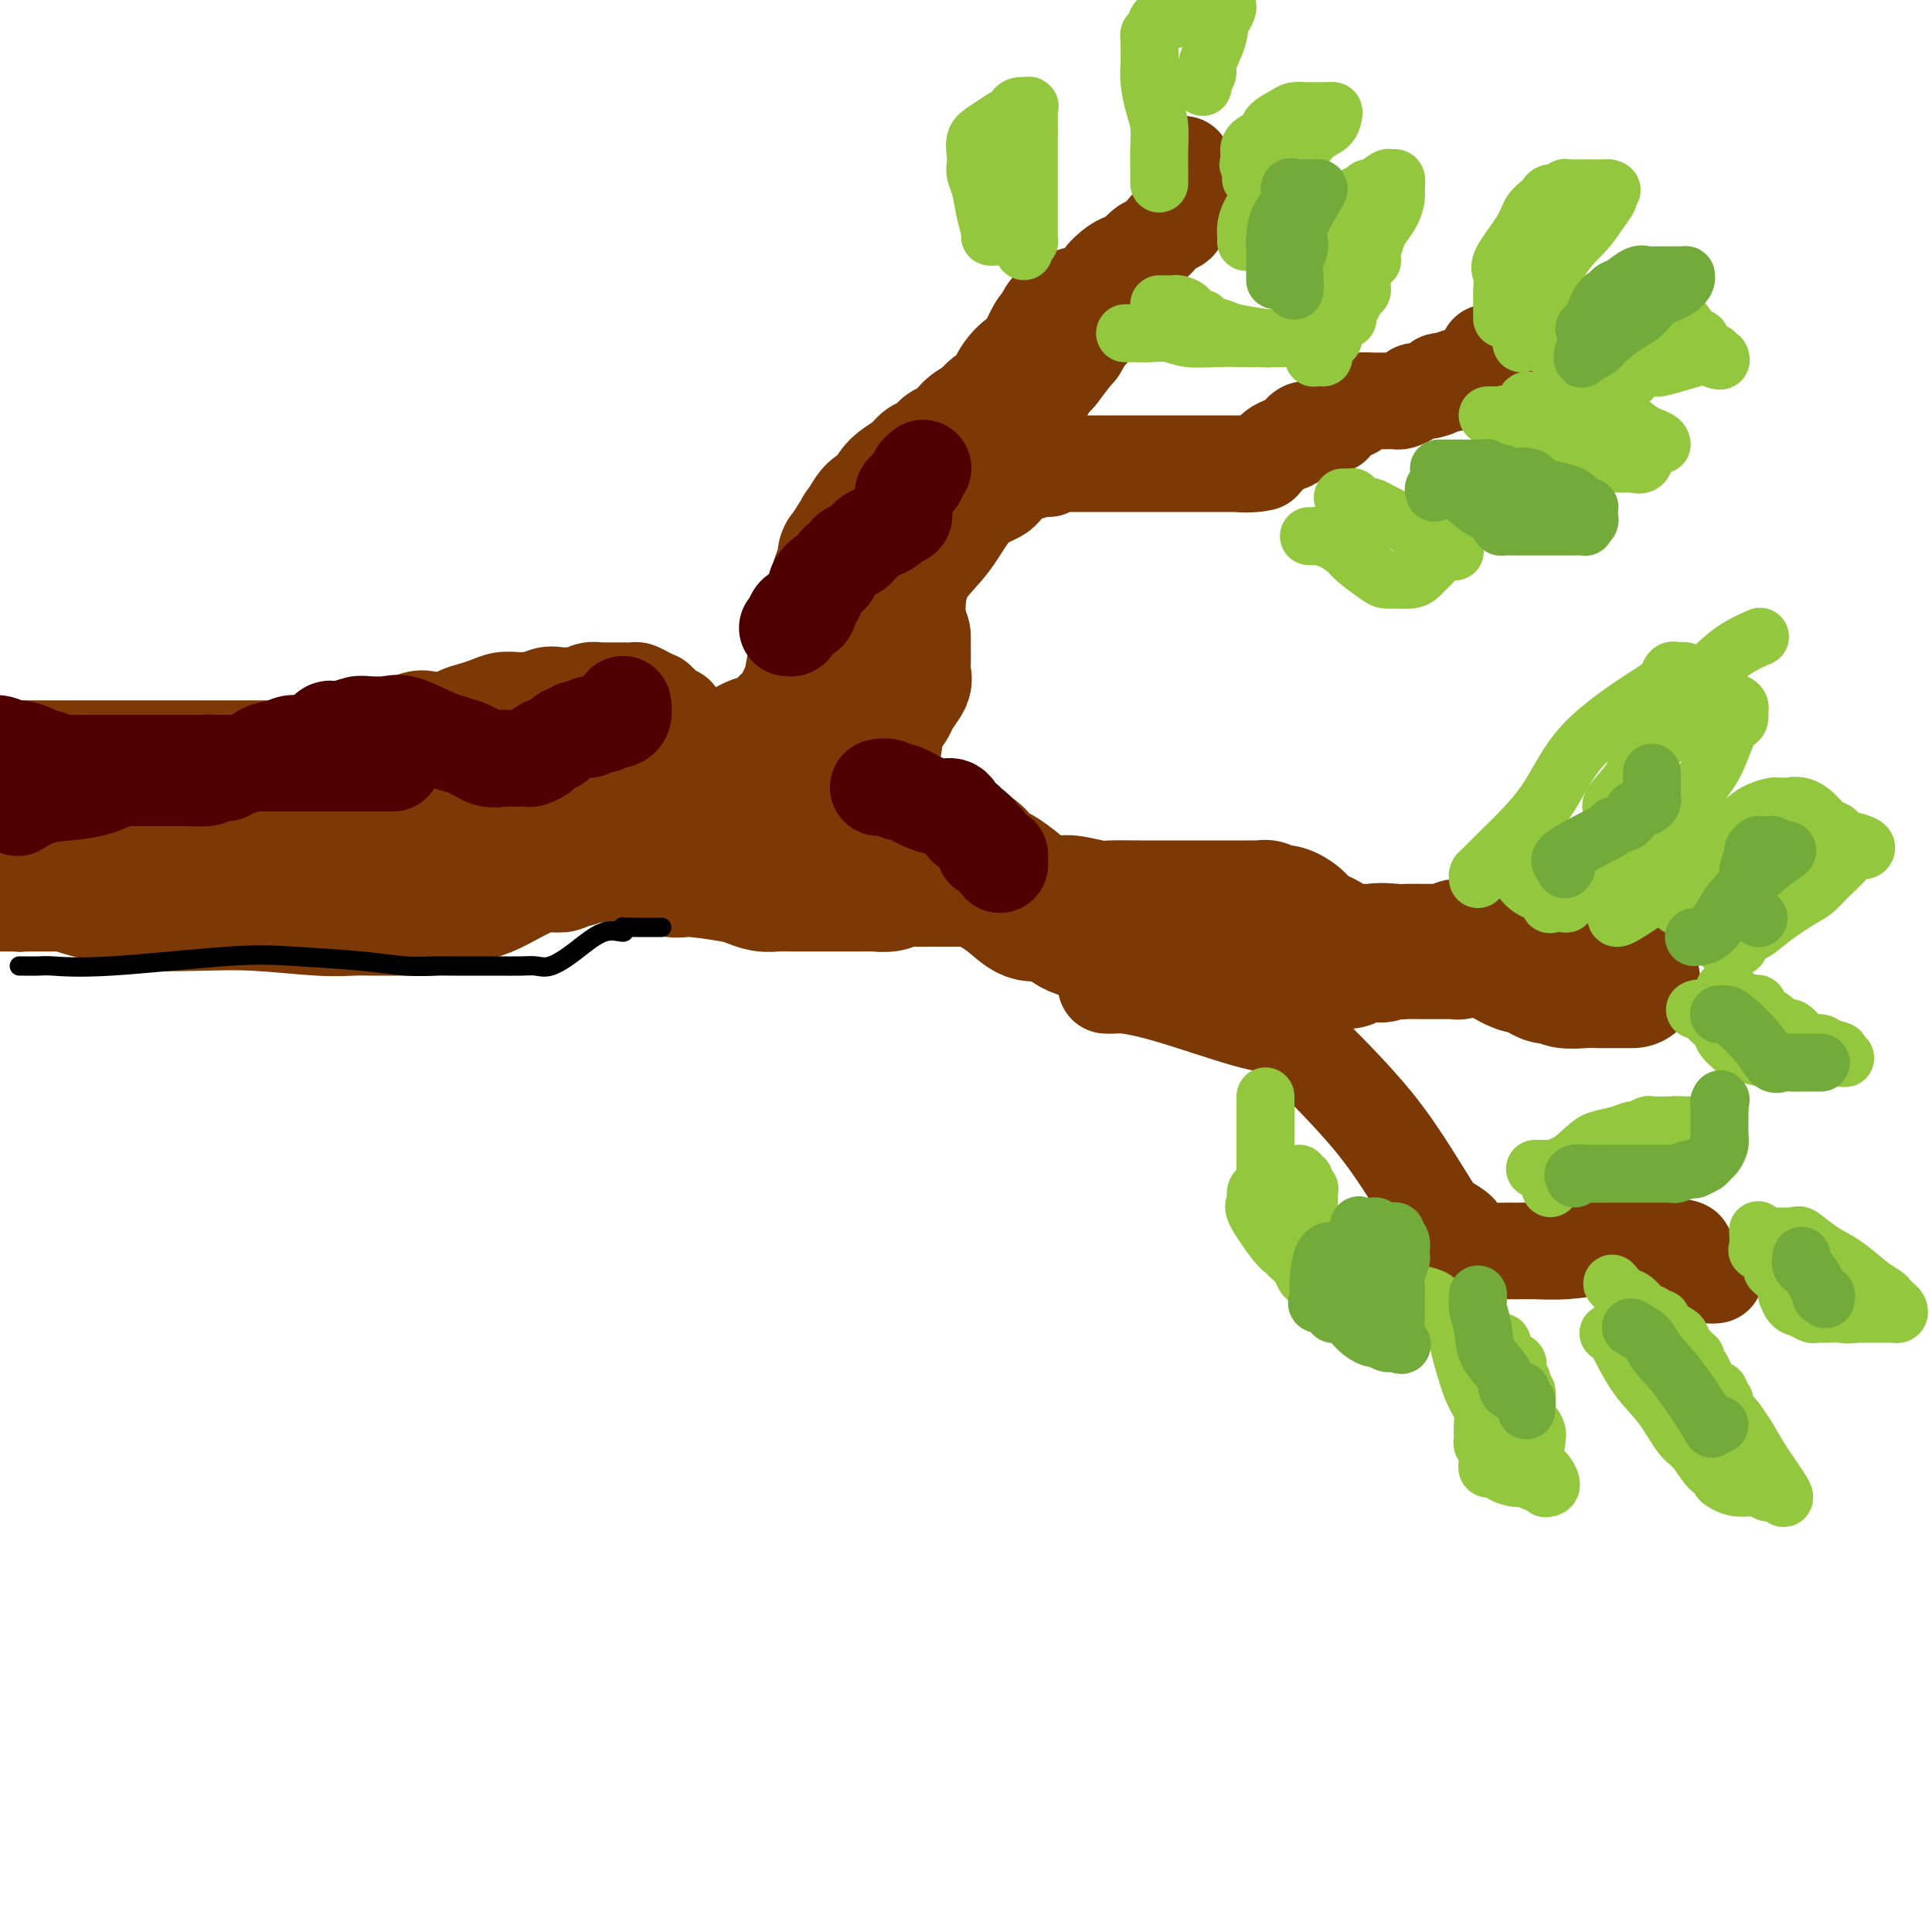 <svg viewBox='0 0 400 400' version='1.1' xmlns='http://www.w3.org/2000/svg' xmlns:xlink='http://www.w3.org/1999/xlink'><g fill='none' stroke='#7C3805' stroke-width='28' stroke-linecap='round' stroke-linejoin='round'><path d='M17,184c2.684,0.734 5.367,1.468 7,2c1.633,0.532 2.214,0.860 5,1c2.786,0.140 7.775,0.090 12,0c4.225,-0.090 7.685,-0.220 12,0c4.315,0.220 9.484,0.791 13,1c3.516,0.209 5.379,0.056 7,0c1.621,-0.056 3.001,-0.015 4,0c0.999,0.015 1.618,0.004 2,0c0.382,-0.004 0.529,-0.000 1,0c0.471,0.000 1.268,-0.003 2,0c0.732,0.003 1.401,0.012 2,0c0.599,-0.012 1.128,-0.044 2,0c0.872,0.044 2.086,0.165 3,0c0.914,-0.165 1.527,-0.615 2,-1c0.473,-0.385 0.805,-0.706 2,-1c1.195,-0.294 3.253,-0.561 5,-1c1.747,-0.439 3.184,-1.050 5,-2c1.816,-0.950 4.010,-2.241 6,-3c1.990,-0.759 3.776,-0.988 5,-1c1.224,-0.012 1.885,0.193 2,0c0.115,-0.193 -0.315,-0.783 0,-1c0.315,-0.217 1.376,-0.062 2,0c0.624,0.062 0.812,0.031 1,0'/><path d='M119,178c4.824,-1.773 1.884,-1.207 1,-1c-0.884,0.207 0.287,0.055 1,0c0.713,-0.055 0.967,-0.013 1,0c0.033,0.013 -0.157,-0.003 0,0c0.157,0.003 0.659,0.024 2,0c1.341,-0.024 3.521,-0.095 5,0c1.479,0.095 2.258,0.354 4,1c1.742,0.646 4.448,1.680 6,2c1.552,0.320 1.952,-0.072 4,0c2.048,0.072 5.746,0.608 8,1c2.254,0.392 3.065,0.641 4,1c0.935,0.359 1.995,0.828 3,1c1.005,0.172 1.956,0.046 3,0c1.044,-0.046 2.180,-0.012 3,0c0.820,0.012 1.322,0.003 2,0c0.678,-0.003 1.532,-0.001 2,0c0.468,0.001 0.552,0.000 1,0c0.448,-0.000 1.262,0.000 2,0c0.738,-0.000 1.400,-0.000 2,0c0.600,0.000 1.138,0.001 2,0c0.862,-0.001 2.049,-0.004 3,0c0.951,0.004 1.666,0.015 2,0c0.334,-0.015 0.288,-0.057 1,0c0.712,0.057 2.183,0.211 3,0c0.817,-0.211 0.980,-0.789 2,-1c1.020,-0.211 2.897,-0.057 4,0c1.103,0.057 1.434,0.015 2,0c0.566,-0.015 1.368,-0.004 2,0c0.632,0.004 1.093,0.001 2,0c0.907,-0.001 2.259,-0.000 3,0c0.741,0.000 0.870,0.000 1,0'/><path d='M200,182c6.896,-0.180 3.135,-0.129 2,0c-1.135,0.129 0.356,0.338 2,1c1.644,0.662 3.440,1.778 5,3c1.560,1.222 2.882,2.552 4,3c1.118,0.448 2.031,0.015 3,0c0.969,-0.015 1.992,0.387 3,1c1.008,0.613 1.999,1.435 3,2c1.001,0.565 2.013,0.872 3,1c0.987,0.128 1.950,0.075 3,0c1.050,-0.075 2.189,-0.174 3,0c0.811,0.174 1.296,0.621 2,1c0.704,0.379 1.629,0.690 3,1c1.371,0.310 3.189,0.619 4,1c0.811,0.381 0.615,0.833 1,1c0.385,0.167 1.351,0.049 2,0c0.649,-0.049 0.982,-0.027 2,0c1.018,0.027 2.721,0.060 4,0c1.279,-0.060 2.134,-0.212 3,0c0.866,0.212 1.744,0.789 3,1c1.256,0.211 2.892,0.055 4,0c1.108,-0.055 1.690,-0.011 3,0c1.310,0.011 3.350,-0.011 5,0c1.650,0.011 2.912,0.055 4,0c1.088,-0.055 2.003,-0.211 3,0c0.997,0.211 2.076,0.788 3,1c0.924,0.212 1.693,0.061 2,0c0.307,-0.061 0.154,-0.030 0,0'/><path d='M125,172c0.724,0.025 1.449,0.049 2,0c0.551,-0.049 0.929,-0.173 2,-1c1.071,-0.827 2.833,-2.359 5,-4c2.167,-1.641 4.737,-3.392 7,-5c2.263,-1.608 4.218,-3.072 6,-4c1.782,-0.928 3.391,-1.319 5,-2c1.609,-0.681 3.218,-1.651 4,-2c0.782,-0.349 0.739,-0.078 1,0c0.261,0.078 0.828,-0.037 1,0c0.172,0.037 -0.052,0.227 0,0c0.052,-0.227 0.380,-0.870 1,-1c0.620,-0.130 1.532,0.253 2,0c0.468,-0.253 0.493,-1.142 1,-2c0.507,-0.858 1.498,-1.683 2,-2c0.502,-0.317 0.516,-0.125 1,-1c0.484,-0.875 1.439,-2.818 2,-4c0.561,-1.182 0.727,-1.604 1,-3c0.273,-1.396 0.651,-3.768 1,-5c0.349,-1.232 0.667,-1.325 1,-2c0.333,-0.675 0.680,-1.932 1,-3c0.320,-1.068 0.612,-1.948 1,-3c0.388,-1.052 0.874,-2.275 1,-3c0.126,-0.725 -0.106,-0.950 0,-2c0.106,-1.050 0.551,-2.925 1,-4c0.449,-1.075 0.904,-1.350 1,-2c0.096,-0.650 -0.166,-1.675 0,-2c0.166,-0.325 0.762,0.050 1,0c0.238,-0.050 0.119,-0.525 0,-1'/><path d='M176,114c2.319,-5.252 2.116,-0.883 2,0c-0.116,0.883 -0.144,-1.721 0,-3c0.144,-1.279 0.460,-1.234 1,-2c0.540,-0.766 1.304,-2.341 2,-3c0.696,-0.659 1.324,-0.400 2,-1c0.676,-0.600 1.399,-2.060 2,-3c0.601,-0.940 1.081,-1.360 2,-2c0.919,-0.640 2.279,-1.499 3,-2c0.721,-0.501 0.803,-0.645 1,-1c0.197,-0.355 0.508,-0.921 1,-1c0.492,-0.079 1.165,0.331 2,0c0.835,-0.331 1.833,-1.401 2,-2c0.167,-0.599 -0.495,-0.727 0,-1c0.495,-0.273 2.148,-0.692 3,-1c0.852,-0.308 0.904,-0.505 1,-1c0.096,-0.495 0.235,-1.287 1,-2c0.765,-0.713 2.155,-1.345 3,-2c0.845,-0.655 1.146,-1.331 2,-2c0.854,-0.669 2.260,-1.330 3,-2c0.740,-0.670 0.814,-1.349 1,-2c0.186,-0.651 0.485,-1.275 1,-2c0.515,-0.725 1.247,-1.553 2,-2c0.753,-0.447 1.526,-0.514 2,-1c0.474,-0.486 0.648,-1.392 1,-2c0.352,-0.608 0.882,-0.920 1,-1c0.118,-0.080 -0.175,0.070 0,0c0.175,-0.070 0.818,-0.361 1,-1c0.182,-0.639 -0.095,-1.625 0,-2c0.095,-0.375 0.564,-0.139 1,0c0.436,0.139 0.839,0.183 1,0c0.161,-0.183 0.081,-0.591 0,-1'/><path d='M220,69c6.844,-7.222 1.956,-2.778 0,-1c-1.956,1.778 -0.978,0.889 0,0'/><path d='M187,132c0.000,0.055 0.000,0.110 0,0c-0.000,-0.110 -0.001,-0.386 0,0c0.001,0.386 0.002,1.435 0,2c-0.002,0.565 -0.008,0.645 0,1c0.008,0.355 0.028,0.986 0,2c-0.028,1.014 -0.105,2.410 0,3c0.105,0.590 0.392,0.375 0,1c-0.392,0.625 -1.462,2.090 -2,3c-0.538,0.910 -0.543,1.263 -1,2c-0.457,0.737 -1.366,1.857 -2,3c-0.634,1.143 -0.993,2.309 -1,3c-0.007,0.691 0.339,0.907 0,2c-0.339,1.093 -1.362,3.062 -2,4c-0.638,0.938 -0.891,0.843 -1,1c-0.109,0.157 -0.076,0.564 0,1c0.076,0.436 0.193,0.902 0,1c-0.193,0.098 -0.697,-0.170 -1,0c-0.303,0.170 -0.406,0.778 -1,1c-0.594,0.222 -1.679,0.060 -2,0c-0.321,-0.060 0.121,-0.016 0,0c-0.121,0.016 -0.806,0.004 -1,0c-0.194,-0.004 0.103,-0.001 0,0c-0.103,0.001 -0.605,0.000 -1,0c-0.395,-0.000 -0.684,-0.000 -1,0c-0.316,0.000 -0.658,0.000 -1,0'/><path d='M170,162c-1.429,0.172 -1.001,0.101 -1,0c0.001,-0.101 -0.426,-0.233 -1,0c-0.574,0.233 -1.296,0.832 -2,1c-0.704,0.168 -1.391,-0.095 -2,0c-0.609,0.095 -1.141,0.547 -2,1c-0.859,0.453 -2.045,0.907 -3,1c-0.955,0.093 -1.680,-0.175 -2,0c-0.320,0.175 -0.235,0.793 0,1c0.235,0.207 0.621,0.003 1,0c0.379,-0.003 0.752,0.193 2,0c1.248,-0.193 3.370,-0.776 5,-1c1.630,-0.224 2.769,-0.089 4,0c1.231,0.089 2.555,0.131 4,0c1.445,-0.131 3.012,-0.434 4,0c0.988,0.434 1.395,1.606 2,2c0.605,0.394 1.406,0.009 2,0c0.594,-0.009 0.982,0.356 2,1c1.018,0.644 2.668,1.565 4,2c1.332,0.435 2.347,0.385 4,1c1.653,0.615 3.945,1.896 6,3c2.055,1.104 3.873,2.030 5,3c1.127,0.970 1.564,1.985 2,3'/><path d='M204,180c4.629,2.393 2.703,0.876 3,1c0.297,0.124 2.818,1.890 4,3c1.182,1.110 1.024,1.564 2,2c0.976,0.436 3.087,0.853 4,1c0.913,0.147 0.627,0.025 1,0c0.373,-0.025 1.405,0.046 2,0c0.595,-0.046 0.753,-0.208 2,0c1.247,0.208 3.584,0.788 5,1c1.416,0.212 1.910,0.057 3,0c1.090,-0.057 2.776,-0.015 6,0c3.224,0.015 7.987,0.004 11,0c3.013,-0.004 4.278,-0.001 6,0c1.722,0.001 3.902,0.001 5,0c1.098,-0.001 1.116,-0.001 1,0c-0.116,0.001 -0.364,0.005 0,0c0.364,-0.005 1.342,-0.017 2,0c0.658,0.017 0.996,0.063 1,0c0.004,-0.063 -0.327,-0.235 0,0c0.327,0.235 1.310,0.876 2,1c0.690,0.124 1.087,-0.269 2,0c0.913,0.269 2.343,1.199 3,2c0.657,0.801 0.542,1.471 1,2c0.458,0.529 1.488,0.916 2,1c0.512,0.084 0.504,-0.135 1,0c0.496,0.135 1.494,0.625 2,1c0.506,0.375 0.520,0.636 1,1c0.480,0.364 1.427,0.829 2,1c0.573,0.171 0.772,0.046 1,0c0.228,-0.046 0.484,-0.012 1,0c0.516,0.012 1.290,0.004 2,0c0.710,-0.004 1.355,-0.002 2,0'/><path d='M284,197c3.560,1.392 0.961,0.373 1,0c0.039,-0.373 2.716,-0.100 4,0c1.284,0.100 1.174,0.026 2,0c0.826,-0.026 2.590,-0.006 4,0c1.410,0.006 2.468,-0.002 3,0c0.532,0.002 0.538,0.015 1,0c0.462,-0.015 1.381,-0.057 2,0c0.619,0.057 0.939,0.212 1,0c0.061,-0.212 -0.137,-0.790 0,-1c0.137,-0.210 0.608,-0.053 1,0c0.392,0.053 0.704,0.002 1,0c0.296,-0.002 0.576,0.046 1,0c0.424,-0.046 0.990,-0.186 2,0c1.010,0.186 2.462,0.699 3,1c0.538,0.301 0.161,0.391 1,1c0.839,0.609 2.894,1.736 4,2c1.106,0.264 1.262,-0.336 2,0c0.738,0.336 2.060,1.607 3,2c0.940,0.393 1.500,-0.091 2,0c0.500,0.091 0.939,0.756 2,1c1.061,0.244 2.743,0.065 4,0c1.257,-0.065 2.088,-0.017 3,0c0.912,0.017 1.904,0.005 3,0c1.096,-0.005 2.295,-0.001 3,0c0.705,0.001 0.916,0.000 1,0c0.084,-0.000 0.042,-0.000 0,0'/><path d='M185,140c0.425,0.097 0.850,0.195 1,0c0.150,-0.195 0.027,-0.681 0,-2c-0.027,-1.319 0.044,-3.471 0,-6c-0.044,-2.529 -0.201,-5.435 0,-8c0.201,-2.565 0.761,-4.790 1,-7c0.239,-2.210 0.158,-4.404 0,-5c-0.158,-0.596 -0.394,0.408 0,0c0.394,-0.408 1.419,-2.226 2,-3c0.581,-0.774 0.719,-0.502 1,-1c0.281,-0.498 0.705,-1.765 1,-3c0.295,-1.235 0.462,-2.439 1,-3c0.538,-0.561 1.449,-0.480 2,-1c0.551,-0.520 0.743,-1.642 1,-2c0.257,-0.358 0.577,0.048 1,0c0.423,-0.048 0.947,-0.551 1,-1c0.053,-0.449 -0.366,-0.846 0,-1c0.366,-0.154 1.515,-0.065 2,0c0.485,0.065 0.305,0.106 1,-1c0.695,-1.106 2.266,-3.360 3,-4c0.734,-0.640 0.631,0.334 1,0c0.369,-0.334 1.211,-1.976 2,-3c0.789,-1.024 1.526,-1.430 2,-2c0.474,-0.570 0.686,-1.303 1,-2c0.314,-0.697 0.732,-1.356 1,-2c0.268,-0.644 0.387,-1.272 1,-2c0.613,-0.728 1.721,-1.556 2,-2c0.279,-0.444 -0.271,-0.504 0,-1c0.271,-0.496 1.363,-1.427 2,-2c0.637,-0.573 0.818,-0.786 1,-1'/><path d='M216,75c4.664,-6.003 1.824,-2.509 1,-2c-0.824,0.509 0.367,-1.967 1,-3c0.633,-1.033 0.709,-0.624 1,-1c0.291,-0.376 0.797,-1.536 1,-2c0.203,-0.464 0.101,-0.232 0,0'/></g>
<g fill='none' stroke='#7C3805' stroke-width='20' stroke-linecap='round' stroke-linejoin='round'><path d='M229,62c-0.424,-0.456 -0.848,-0.911 -1,-1c-0.152,-0.089 -0.031,0.190 0,0c0.031,-0.190 -0.028,-0.849 0,-1c0.028,-0.151 0.144,0.204 0,0c-0.144,-0.204 -0.546,-0.968 0,-2c0.546,-1.032 2.041,-2.333 3,-3c0.959,-0.667 1.381,-0.700 2,-1c0.619,-0.300 1.436,-0.868 2,-1c0.564,-0.132 0.876,0.172 1,0c0.124,-0.172 0.061,-0.820 0,-1c-0.061,-0.180 -0.118,0.106 0,0c0.118,-0.106 0.412,-0.606 1,-1c0.588,-0.394 1.472,-0.682 2,-1c0.528,-0.318 0.702,-0.667 1,-1c0.298,-0.333 0.720,-0.650 1,-1c0.280,-0.350 0.419,-0.733 1,-1c0.581,-0.267 1.606,-0.418 2,-1c0.394,-0.582 0.158,-1.595 0,-2c-0.158,-0.405 -0.239,-0.202 0,0c0.239,0.202 0.796,0.404 1,0c0.204,-0.404 0.055,-1.413 0,-2c-0.055,-0.587 -0.015,-0.751 0,-1c0.015,-0.249 0.004,-0.582 0,-1c-0.004,-0.418 -0.001,-0.920 0,-1c0.001,-0.080 0.000,0.263 0,0c-0.000,-0.263 -0.000,-1.131 0,-2'/><path d='M245,37c0.464,-1.729 0.124,-1.051 0,-1c-0.124,0.051 -0.033,-0.525 0,-1c0.033,-0.475 0.010,-0.850 0,-1c-0.010,-0.150 -0.005,-0.075 0,0'/><path d='M188,124c-0.198,-0.396 -0.397,-0.792 0,-1c0.397,-0.208 1.388,-0.229 2,-1c0.612,-0.771 0.845,-2.293 2,-4c1.155,-1.707 3.231,-3.600 5,-6c1.769,-2.400 3.231,-5.307 5,-7c1.769,-1.693 3.846,-2.170 5,-3c1.154,-0.830 1.385,-2.012 3,-3c1.615,-0.988 4.614,-1.781 6,-2c1.386,-0.219 1.159,0.138 1,0c-0.159,-0.138 -0.250,-0.769 0,-1c0.250,-0.231 0.843,-0.062 1,0c0.157,0.062 -0.120,0.017 0,0c0.120,-0.017 0.639,-0.004 1,0c0.361,0.004 0.564,0.001 1,0c0.436,-0.001 1.104,-0.000 2,0c0.896,0.000 2.019,0.000 3,0c0.981,-0.000 1.821,-0.000 3,0c1.179,0.000 2.699,0.000 4,0c1.301,-0.000 2.384,-0.000 4,0c1.616,0.000 3.764,0.000 5,0c1.236,-0.000 1.559,-0.000 3,0c1.441,0.000 4.000,0.000 5,0c1.000,-0.000 0.442,-0.000 1,0c0.558,0.000 2.232,0.000 3,0c0.768,-0.000 0.630,-0.000 1,0c0.370,0.000 1.249,0.000 2,0c0.751,-0.000 1.376,-0.000 2,0'/><path d='M258,96c7.330,-0.473 1.655,-0.154 0,0c-1.655,0.154 0.711,0.145 2,0c1.289,-0.145 1.500,-0.425 2,-1c0.500,-0.575 1.289,-1.445 2,-2c0.711,-0.555 1.345,-0.794 2,-1c0.655,-0.206 1.332,-0.380 2,-1c0.668,-0.620 1.326,-1.686 2,-2c0.674,-0.314 1.364,0.123 2,0c0.636,-0.123 1.217,-0.808 2,-1c0.783,-0.192 1.768,0.107 2,0c0.232,-0.107 -0.288,-0.620 0,-1c0.288,-0.380 1.386,-0.627 2,-1c0.614,-0.373 0.745,-0.870 1,-1c0.255,-0.130 0.633,0.109 1,0c0.367,-0.109 0.724,-0.565 1,-1c0.276,-0.435 0.473,-0.849 1,-1c0.527,-0.151 1.384,-0.041 2,0c0.616,0.041 0.991,0.011 1,0c0.009,-0.011 -0.350,-0.002 0,0c0.350,0.002 1.407,-0.002 2,0c0.593,0.002 0.722,0.011 1,0c0.278,-0.011 0.706,-0.041 1,0c0.294,0.041 0.454,0.152 1,0c0.546,-0.152 1.476,-0.566 2,-1c0.524,-0.434 0.640,-0.887 1,-1c0.360,-0.113 0.962,0.114 2,0c1.038,-0.114 2.510,-0.569 3,-1c0.490,-0.431 -0.003,-0.837 0,-1c0.003,-0.163 0.501,-0.081 1,0'/><path d='M299,79c6.731,-2.630 3.060,-0.704 2,0c-1.060,0.704 0.491,0.186 1,0c0.509,-0.186 -0.023,-0.039 0,0c0.023,0.039 0.601,-0.030 1,0c0.399,0.030 0.618,0.159 1,0c0.382,-0.159 0.925,-0.607 1,-1c0.075,-0.393 -0.320,-0.732 0,-1c0.320,-0.268 1.354,-0.463 2,-1c0.646,-0.537 0.905,-1.414 1,-2c0.095,-0.586 0.027,-0.882 0,-1c-0.027,-0.118 -0.014,-0.059 0,0'/><path d='M229,204c0.774,0.022 1.548,0.044 2,0c0.452,-0.044 0.580,-0.155 2,0c1.420,0.155 4.130,0.575 9,2c4.870,1.425 11.900,3.854 16,5c4.100,1.146 5.270,1.009 7,2c1.730,0.991 4.018,3.110 6,5c1.982,1.890 3.656,3.552 6,6c2.344,2.448 5.358,5.682 8,9c2.642,3.318 4.912,6.719 7,10c2.088,3.281 3.995,6.441 5,8c1.005,1.559 1.107,1.518 2,2c0.893,0.482 2.578,1.488 3,2c0.422,0.512 -0.418,0.529 0,1c0.418,0.471 2.094,1.394 3,2c0.906,0.606 1.040,0.895 2,1c0.960,0.105 2.745,0.025 4,0c1.255,-0.025 1.980,0.004 3,0c1.020,-0.004 2.337,-0.039 4,0c1.663,0.039 3.674,0.154 6,0c2.326,-0.154 4.966,-0.577 7,-1c2.034,-0.423 3.461,-0.846 5,-1c1.539,-0.154 3.189,-0.038 4,0c0.811,0.038 0.785,0.000 1,0c0.215,-0.000 0.673,0.038 1,0c0.327,-0.038 0.522,-0.154 1,0c0.478,0.154 1.239,0.577 2,1'/><path d='M345,258c6.576,0.287 3.016,1.005 3,2c-0.016,0.995 3.511,2.267 5,3c1.489,0.733 0.939,0.928 1,1c0.061,0.072 0.732,0.021 1,0c0.268,-0.021 0.134,-0.010 0,0'/><path d='M0,155c0.750,0.000 1.500,0.000 2,0c0.500,-0.000 0.748,-0.000 2,0c1.252,0.000 3.506,0.000 8,0c4.494,-0.000 11.226,-0.000 16,0c4.774,0.000 7.589,0.000 11,0c3.411,-0.000 7.418,-0.000 10,0c2.582,0.000 3.741,0.001 5,0c1.259,-0.001 2.619,-0.005 4,0c1.381,0.005 2.782,0.017 4,0c1.218,-0.017 2.255,-0.064 3,0c0.745,0.064 1.200,0.240 2,0c0.800,-0.240 1.944,-0.895 3,-1c1.056,-0.105 2.024,0.340 3,0c0.976,-0.340 1.960,-1.463 3,-2c1.040,-0.537 2.136,-0.487 4,-1c1.864,-0.513 4.494,-1.591 6,-2c1.506,-0.409 1.887,-0.151 3,0c1.113,0.151 2.958,0.194 4,0c1.042,-0.194 1.280,-0.626 2,-1c0.720,-0.374 1.923,-0.689 3,-1c1.077,-0.311 2.029,-0.619 3,-1c0.971,-0.381 1.961,-0.834 3,-1c1.039,-0.166 2.126,-0.045 3,0c0.874,0.045 1.535,0.013 2,0c0.465,-0.013 0.732,-0.006 1,0'/><path d='M110,145c7.390,-1.486 3.366,-0.201 2,0c-1.366,0.201 -0.073,-0.682 1,-1c1.073,-0.318 1.927,-0.071 3,0c1.073,0.071 2.367,-0.033 3,0c0.633,0.033 0.607,0.205 1,0c0.393,-0.205 1.205,-0.787 2,-1c0.795,-0.213 1.574,-0.057 2,0c0.426,0.057 0.499,0.015 1,0c0.501,-0.015 1.429,-0.005 2,0c0.571,0.005 0.785,0.004 1,0c0.215,-0.004 0.430,-0.011 1,0c0.570,0.011 1.496,0.040 2,0c0.504,-0.040 0.588,-0.148 1,0c0.412,0.148 1.153,0.551 2,1c0.847,0.449 1.799,0.944 2,1c0.201,0.056 -0.349,-0.325 0,0c0.349,0.325 1.597,1.358 2,2c0.403,0.642 -0.040,0.893 0,1c0.040,0.107 0.563,0.070 1,0c0.437,-0.070 0.787,-0.173 1,0c0.213,0.173 0.288,0.624 0,1c-0.288,0.376 -0.939,0.679 -2,1c-1.061,0.321 -2.530,0.661 -4,1'/><path d='M134,151c-1.674,0.977 -2.860,2.421 -5,3c-2.140,0.579 -5.234,0.293 -7,1c-1.766,0.707 -2.203,2.408 -3,3c-0.797,0.592 -1.952,0.074 -3,0c-1.048,-0.074 -1.987,0.296 -3,1c-1.013,0.704 -2.098,1.742 -3,2c-0.902,0.258 -1.621,-0.264 -3,0c-1.379,0.264 -3.418,1.315 -5,2c-1.582,0.685 -2.705,1.005 -4,1c-1.295,-0.005 -2.761,-0.336 -5,0c-2.239,0.336 -5.251,1.337 -7,2c-1.749,0.663 -2.233,0.986 -3,1c-0.767,0.014 -1.815,-0.282 -3,0c-1.185,0.282 -2.505,1.141 -3,2c-0.495,0.859 -0.164,1.719 -1,2c-0.836,0.281 -2.838,-0.015 -4,0c-1.162,0.015 -1.482,0.343 -3,1c-1.518,0.657 -4.234,1.644 -6,2c-1.766,0.356 -2.584,0.081 -5,0c-2.416,-0.081 -6.432,0.031 -9,0c-2.568,-0.031 -3.688,-0.204 -5,0c-1.312,0.204 -2.817,0.786 -4,1c-1.183,0.214 -2.043,0.058 -3,0c-0.957,-0.058 -2.009,-0.020 -3,0c-0.991,0.020 -1.921,0.021 -3,0c-1.079,-0.021 -2.308,-0.065 -4,0c-1.692,0.065 -3.846,0.238 -5,0c-1.154,-0.238 -1.309,-0.889 -2,-1c-0.691,-0.111 -1.917,0.316 -3,0c-1.083,-0.316 -2.024,-1.376 -3,-2c-0.976,-0.624 -1.988,-0.812 -3,-1'/><path d='M11,171c-2.964,-0.862 -4.874,-1.015 -6,-1c-1.126,0.015 -1.467,0.200 -2,0c-0.533,-0.200 -1.259,-0.785 -2,-1c-0.741,-0.215 -1.497,-0.062 -2,0c-0.503,0.062 -0.751,0.031 -1,0'/><path d='M-1,183c-0.240,-0.120 -0.481,-0.240 0,0c0.481,0.240 1.683,0.838 2,1c0.317,0.162 -0.253,-0.114 0,0c0.253,0.114 1.328,0.619 2,1c0.672,0.381 0.940,0.638 1,1c0.060,0.362 -0.088,0.829 0,1c0.088,0.171 0.411,0.046 1,0c0.589,-0.046 1.442,-0.012 2,0c0.558,0.012 0.820,0.003 1,0c0.180,-0.003 0.279,-0.001 1,0c0.721,0.001 2.064,0.000 3,0c0.936,-0.000 1.466,-0.000 2,0c0.534,0.000 1.073,0.000 1,0c-0.073,-0.000 -0.757,-0.000 -1,0c-0.243,0.000 -0.046,0.000 -1,0c-0.954,-0.000 -3.060,-0.000 -5,0c-1.940,0.000 -3.715,0.000 -5,0c-1.285,-0.000 -2.082,-0.000 -3,0c-0.918,0.000 -1.959,0.000 -3,0'/></g>
<g fill='none' stroke='#4E0000' stroke-width='20' stroke-linecap='round' stroke-linejoin='round'><path d='M4,167c-0.310,0.200 -0.619,0.400 0,0c0.619,-0.400 2.168,-1.399 4,-2c1.832,-0.601 3.948,-0.802 6,-1c2.052,-0.198 4.041,-0.393 6,-1c1.959,-0.607 3.888,-1.627 5,-2c1.112,-0.373 1.408,-0.100 2,0c0.592,0.100 1.481,0.027 2,0c0.519,-0.027 0.667,-0.007 1,0c0.333,0.007 0.850,0.002 1,0c0.150,-0.002 -0.068,-0.000 0,0c0.068,0.000 0.422,-0.000 1,0c0.578,0.000 1.380,0.001 2,0c0.620,-0.001 1.057,-0.004 2,0c0.943,0.004 2.390,0.016 3,0c0.610,-0.016 0.382,-0.061 1,0c0.618,0.061 2.081,0.228 3,0c0.919,-0.228 1.294,-0.849 2,-1c0.706,-0.151 1.744,0.170 2,0c0.256,-0.170 -0.268,-0.830 0,-1c0.268,-0.170 1.330,0.150 2,0c0.670,-0.150 0.950,-0.771 1,-1c0.050,-0.229 -0.128,-0.065 0,0c0.128,0.065 0.564,0.033 1,0'/><path d='M51,158c7.437,-1.392 2.531,-0.373 1,0c-1.531,0.373 0.315,0.100 1,0c0.685,-0.100 0.211,-0.027 0,0c-0.211,0.027 -0.159,0.007 0,0c0.159,-0.007 0.424,-0.002 1,0c0.576,0.002 1.464,0.001 2,0c0.536,-0.001 0.721,-0.000 1,0c0.279,0.000 0.651,0.000 1,0c0.349,-0.000 0.673,-0.000 1,0c0.327,0.000 0.656,0.000 1,0c0.344,-0.000 0.703,-0.000 1,0c0.297,0.000 0.533,0.000 1,0c0.467,-0.000 1.167,-0.000 2,0c0.833,0.000 1.799,0.000 3,0c1.201,-0.000 2.635,-0.000 3,0c0.365,0.000 -0.341,0.000 0,0c0.341,-0.000 1.727,-0.000 3,0c1.273,0.000 2.432,0.000 3,0c0.568,-0.000 0.544,-0.000 1,0c0.456,0.000 1.390,0.000 2,0c0.610,-0.000 0.895,-0.000 1,0c0.105,0.000 0.030,0.000 0,0c-0.030,-0.000 -0.015,-0.000 0,0'/><path d='M80,158c3.827,0.000 -1.107,0.000 -4,0c-2.893,-0.000 -3.745,-0.000 -6,0c-2.255,0.000 -5.914,0.000 -9,0c-3.086,-0.000 -5.601,-0.000 -8,0c-2.399,0.000 -4.682,0.000 -6,0c-1.318,-0.000 -1.671,-0.000 -3,0c-1.329,0.000 -3.634,0.000 -5,0c-1.366,-0.000 -1.794,-0.000 -3,0c-1.206,0.000 -3.191,0.000 -4,0c-0.809,-0.000 -0.443,-0.000 -1,0c-0.557,0.000 -2.036,0.000 -3,0c-0.964,-0.000 -1.412,-0.000 -2,0c-0.588,0.000 -1.316,0.000 -2,0c-0.684,-0.000 -1.324,-0.000 -2,0c-0.676,0.000 -1.390,0.001 -2,0c-0.610,-0.001 -1.118,-0.004 -2,0c-0.882,0.004 -2.138,0.016 -3,0c-0.862,-0.016 -1.328,-0.060 -2,0c-0.672,0.060 -1.549,0.222 -2,0c-0.451,-0.222 -0.477,-0.829 -1,-1c-0.523,-0.171 -1.542,0.094 -2,0c-0.458,-0.094 -0.355,-0.547 -1,-1c-0.645,-0.453 -2.039,-0.905 -3,-1c-0.961,-0.095 -1.490,0.167 -2,0c-0.510,-0.167 -1.003,-0.762 -2,-1c-0.997,-0.238 -2.499,-0.119 -4,0'/><path d='M2,158c-0.582,0.053 -1.164,0.105 0,0c1.164,-0.105 4.075,-0.368 7,0c2.925,0.368 5.864,1.367 8,2c2.136,0.633 3.469,0.902 5,1c1.531,0.098 3.261,0.027 5,0c1.739,-0.027 3.488,-0.010 5,0c1.512,0.010 2.786,0.014 4,0c1.214,-0.014 2.367,-0.046 3,0c0.633,0.046 0.746,0.170 1,0c0.254,-0.170 0.648,-0.634 1,-1c0.352,-0.366 0.661,-0.634 1,-1c0.339,-0.366 0.706,-0.830 1,-1c0.294,-0.170 0.514,-0.045 1,0c0.486,0.045 1.239,0.012 2,0c0.761,-0.012 1.531,-0.001 2,0c0.469,0.001 0.638,-0.006 1,0c0.362,0.006 0.917,0.026 1,0c0.083,-0.026 -0.305,-0.097 0,0c0.305,0.097 1.303,0.362 2,0c0.697,-0.362 1.094,-1.351 2,-2c0.906,-0.649 2.321,-0.958 3,-1c0.679,-0.042 0.623,0.182 1,0c0.377,-0.182 1.186,-0.769 2,-1c0.814,-0.231 1.633,-0.104 2,0c0.367,0.104 0.283,0.186 1,0c0.717,-0.186 2.236,-0.638 3,-1c0.764,-0.362 0.772,-0.633 1,-1c0.228,-0.367 0.677,-0.830 1,-1c0.323,-0.170 0.521,-0.049 1,0c0.479,0.049 1.240,0.024 2,0'/><path d='M71,151c4.836,-1.563 0.924,-0.472 0,0c-0.924,0.472 1.138,0.323 2,0c0.862,-0.323 0.524,-0.821 1,-1c0.476,-0.179 1.767,-0.038 2,0c0.233,0.038 -0.591,-0.027 0,0c0.591,0.027 2.597,0.144 4,0c1.403,-0.144 2.201,-0.550 4,0c1.799,0.550 4.597,2.056 7,3c2.403,0.944 4.410,1.324 6,2c1.590,0.676 2.764,1.646 4,2c1.236,0.354 2.535,0.092 3,0c0.465,-0.092 0.095,-0.013 1,0c0.905,0.013 3.087,-0.039 4,0c0.913,0.039 0.559,0.169 1,0c0.441,-0.169 1.676,-0.636 2,-1c0.324,-0.364 -0.264,-0.623 0,-1c0.264,-0.377 1.380,-0.870 2,-1c0.620,-0.130 0.743,0.105 1,0c0.257,-0.105 0.648,-0.550 1,-1c0.352,-0.450 0.667,-0.905 1,-1c0.333,-0.095 0.686,0.172 1,0c0.314,-0.172 0.590,-0.782 1,-1c0.410,-0.218 0.955,-0.044 1,0c0.045,0.044 -0.409,-0.041 0,0c0.409,0.041 1.681,0.207 2,0c0.319,-0.207 -0.317,-0.787 0,-1c0.317,-0.213 1.585,-0.057 2,0c0.415,0.057 -0.024,0.016 0,0c0.024,-0.016 0.512,-0.008 1,0'/><path d='M125,150c2.366,-1.020 0.280,-0.071 0,0c-0.280,0.071 1.245,-0.738 2,-1c0.755,-0.262 0.738,0.023 1,0c0.262,-0.023 0.801,-0.352 1,-1c0.199,-0.648 0.057,-1.614 0,-2c-0.057,-0.386 -0.028,-0.193 0,0'/><path d='M163,130c0.438,0.049 0.877,0.098 1,0c0.123,-0.098 -0.068,-0.344 0,-1c0.068,-0.656 0.395,-1.722 1,-2c0.605,-0.278 1.489,0.233 2,0c0.511,-0.233 0.648,-1.209 1,-2c0.352,-0.791 0.921,-1.395 1,-2c0.079,-0.605 -0.330,-1.209 0,-2c0.330,-0.791 1.398,-1.770 2,-2c0.602,-0.230 0.739,0.288 1,0c0.261,-0.288 0.647,-1.383 1,-2c0.353,-0.617 0.673,-0.758 1,-1c0.327,-0.242 0.661,-0.586 1,-1c0.339,-0.414 0.682,-0.899 1,-1c0.318,-0.101 0.609,0.180 1,0c0.391,-0.180 0.881,-0.822 1,-1c0.119,-0.178 -0.133,0.107 0,0c0.133,-0.107 0.650,-0.606 1,-1c0.350,-0.394 0.532,-0.683 1,-1c0.468,-0.317 1.222,-0.662 2,-1c0.778,-0.338 1.582,-0.669 2,-1c0.418,-0.331 0.452,-0.664 1,-1c0.548,-0.336 1.611,-0.677 2,-1c0.389,-0.323 0.104,-0.629 0,-1c-0.104,-0.371 -0.028,-0.807 0,-1c0.028,-0.193 0.007,-0.145 0,0c-0.007,0.145 -0.002,0.385 0,0c0.002,-0.385 0.001,-1.396 0,-2c-0.001,-0.604 -0.000,-0.802 0,-1'/><path d='M187,102c0.238,-0.726 0.833,-0.040 1,0c0.167,0.040 -0.095,-0.568 0,-1c0.095,-0.432 0.548,-0.690 1,-1c0.452,-0.310 0.905,-0.671 1,-1c0.095,-0.329 -0.167,-0.627 0,-1c0.167,-0.373 0.762,-0.821 1,-1c0.238,-0.179 0.119,-0.090 0,0'/><path d='M207,179c0.000,-0.417 0.000,-0.833 0,-1c0.000,-0.167 0.000,-0.083 0,0'/><path d='M207,177c-0.196,0.122 -0.393,0.244 -1,0c-0.607,-0.244 -1.626,-0.854 -2,-1c-0.374,-0.146 -0.105,0.172 0,0c0.105,-0.172 0.044,-0.832 0,-1c-0.044,-0.168 -0.071,0.158 0,0c0.071,-0.158 0.240,-0.799 0,-1c-0.240,-0.201 -0.887,0.038 -1,0c-0.113,-0.038 0.310,-0.354 0,-1c-0.310,-0.646 -1.354,-1.621 -2,-2c-0.646,-0.379 -0.894,-0.161 -1,0c-0.106,0.161 -0.070,0.264 0,0c0.070,-0.264 0.174,-0.894 0,-1c-0.174,-0.106 -0.624,0.311 -1,0c-0.376,-0.311 -0.677,-1.351 -1,-2c-0.323,-0.649 -0.668,-0.908 -1,-1c-0.332,-0.092 -0.650,-0.018 -1,0c-0.350,0.018 -0.733,-0.018 -1,0c-0.267,0.018 -0.417,0.092 -1,0c-0.583,-0.092 -1.600,-0.350 -3,-1c-1.400,-0.650 -3.185,-1.691 -4,-2c-0.815,-0.309 -0.662,0.113 -1,0c-0.338,-0.113 -1.168,-0.761 -2,-1c-0.832,-0.239 -1.666,-0.068 -2,0c-0.334,0.068 -0.167,0.034 0,0'/></g>
<g fill='none' stroke='#93C83E' stroke-width='12' stroke-linecap='round' stroke-linejoin='round'><path d='M262,227c-0.000,0.280 -0.000,0.560 0,1c0.000,0.440 0.000,1.039 0,1c-0.000,-0.039 -0.000,-0.716 0,0c0.000,0.716 0.001,2.827 0,4c-0.001,1.173 -0.003,1.410 0,3c0.003,1.590 0.011,4.533 0,6c-0.011,1.467 -0.040,1.458 0,2c0.040,0.542 0.151,1.636 0,2c-0.151,0.364 -0.563,-0.001 -1,0c-0.437,0.001 -0.898,0.368 -1,1c-0.102,0.632 0.157,1.531 0,2c-0.157,0.469 -0.729,0.510 0,2c0.729,1.490 2.758,4.430 4,6c1.242,1.570 1.695,1.769 2,2c0.305,0.231 0.460,0.493 1,1c0.540,0.507 1.464,1.260 2,2c0.536,0.740 0.683,1.469 1,2c0.317,0.531 0.805,0.866 1,1c0.195,0.134 0.098,0.067 0,0'/><path d='M271,265c1.702,2.343 0.456,0.200 0,-1c-0.456,-1.200 -0.122,-1.459 0,-2c0.122,-0.541 0.033,-1.365 0,-2c-0.033,-0.635 -0.009,-1.080 0,-2c0.009,-0.920 0.002,-2.316 0,-3c-0.002,-0.684 -0.001,-0.656 0,-1c0.001,-0.344 -0.000,-1.059 0,-2c0.000,-0.941 0.001,-2.108 0,-3c-0.001,-0.892 -0.004,-1.510 0,-2c0.004,-0.490 0.016,-0.853 0,-1c-0.016,-0.147 -0.061,-0.077 0,0c0.061,0.077 0.226,0.160 0,0c-0.226,-0.160 -0.845,-0.565 -1,-1c-0.155,-0.435 0.154,-0.900 0,-1c-0.154,-0.100 -0.772,0.165 -1,0c-0.228,-0.165 -0.065,-0.762 0,-1c0.065,-0.238 0.033,-0.119 0,0'/><path d='M294,268c1.132,0.246 2.264,0.491 3,1c0.736,0.509 1.075,1.281 1,2c-0.075,0.719 -0.565,1.385 0,2c0.565,0.615 2.183,1.179 3,2c0.817,0.821 0.832,1.899 1,3c0.168,1.101 0.490,2.225 1,4c0.510,1.775 1.207,4.202 2,6c0.793,1.798 1.680,2.967 2,4c0.320,1.033 0.072,1.930 0,3c-0.072,1.070 0.034,2.314 0,3c-0.034,0.686 -0.206,0.815 0,1c0.206,0.185 0.790,0.428 1,1c0.210,0.572 0.045,1.474 0,2c-0.045,0.526 0.031,0.676 0,1c-0.031,0.324 -0.169,0.822 0,1c0.169,0.178 0.643,0.038 1,0c0.357,-0.038 0.595,0.027 1,0c0.405,-0.027 0.976,-0.147 1,0c0.024,0.147 -0.497,0.560 0,1c0.497,0.440 2.014,0.906 3,1c0.986,0.094 1.441,-0.185 2,0c0.559,0.185 1.222,0.833 2,1c0.778,0.167 1.671,-0.147 2,0c0.329,0.147 0.094,0.756 0,1c-0.094,0.244 -0.047,0.122 0,0'/><path d='M320,308c1.975,0.315 0.914,-1.897 0,-3c-0.914,-1.103 -1.681,-1.098 -2,-2c-0.319,-0.902 -0.191,-2.713 0,-4c0.191,-1.287 0.444,-2.052 0,-3c-0.444,-0.948 -1.587,-2.080 -2,-3c-0.413,-0.920 -0.097,-1.627 0,-2c0.097,-0.373 -0.026,-0.411 0,-1c0.026,-0.589 0.199,-1.729 0,-2c-0.199,-0.271 -0.772,0.327 -1,0c-0.228,-0.327 -0.112,-1.579 0,-2c0.112,-0.421 0.220,-0.011 0,0c-0.220,0.011 -0.767,-0.377 -1,-1c-0.233,-0.623 -0.153,-1.481 0,-2c0.153,-0.519 0.379,-0.698 0,-1c-0.379,-0.302 -1.363,-0.726 -2,-1c-0.637,-0.274 -0.925,-0.397 -1,-1c-0.075,-0.603 0.064,-1.686 0,-2c-0.064,-0.314 -0.332,0.141 -1,0c-0.668,-0.141 -1.736,-0.877 -2,-1c-0.264,-0.123 0.276,0.366 0,0c-0.276,-0.366 -1.366,-1.587 -2,-2c-0.634,-0.413 -0.811,-0.020 -1,0c-0.189,0.020 -0.391,-0.335 -1,-1c-0.609,-0.665 -1.626,-1.641 -2,-2c-0.374,-0.359 -0.107,-0.103 0,0c0.107,0.103 0.053,0.051 0,0'/><path d='M333,276c0.429,0.014 0.859,0.027 1,0c0.141,-0.027 -0.006,-0.096 0,0c0.006,0.096 0.164,0.355 1,2c0.836,1.645 2.349,4.676 4,7c1.651,2.324 3.441,3.943 5,6c1.559,2.057 2.886,4.554 4,6c1.114,1.446 2.013,1.840 3,3c0.987,1.160 2.062,3.085 3,4c0.938,0.915 1.739,0.818 2,1c0.261,0.182 -0.019,0.641 0,1c0.019,0.359 0.338,0.617 1,1c0.662,0.383 1.669,0.891 3,1c1.331,0.109 2.987,-0.180 4,0c1.013,0.180 1.383,0.829 2,1c0.617,0.171 1.480,-0.135 2,0c0.520,0.135 0.697,0.710 1,1c0.303,0.290 0.731,0.294 0,-1c-0.731,-1.294 -2.620,-3.887 -4,-6c-1.380,-2.113 -2.251,-3.747 -3,-5c-0.749,-1.253 -1.374,-2.127 -2,-3'/><path d='M360,295c-1.625,-2.516 -1.688,-1.806 -2,-2c-0.312,-0.194 -0.875,-1.293 -1,-2c-0.125,-0.707 0.187,-1.020 0,-1c-0.187,0.020 -0.872,0.375 -1,0c-0.128,-0.375 0.303,-1.480 0,-2c-0.303,-0.520 -1.339,-0.453 -2,-1c-0.661,-0.547 -0.948,-1.706 -1,-2c-0.052,-0.294 0.130,0.276 0,0c-0.130,-0.276 -0.574,-1.398 -1,-2c-0.426,-0.602 -0.835,-0.685 -1,-1c-0.165,-0.315 -0.086,-0.862 0,-1c0.086,-0.138 0.180,0.133 0,0c-0.180,-0.133 -0.634,-0.669 -1,-1c-0.366,-0.331 -0.643,-0.457 -1,-1c-0.357,-0.543 -0.792,-1.503 -1,-2c-0.208,-0.497 -0.188,-0.529 -1,-1c-0.812,-0.471 -2.455,-1.379 -3,-2c-0.545,-0.621 0.010,-0.953 0,-1c-0.010,-0.047 -0.583,0.191 -1,0c-0.417,-0.191 -0.678,-0.809 -1,-1c-0.322,-0.191 -0.707,0.047 -1,0c-0.293,-0.047 -0.496,-0.377 -1,-1c-0.504,-0.623 -1.310,-1.538 -2,-2c-0.690,-0.462 -1.263,-0.471 -2,-1c-0.737,-0.529 -1.639,-1.580 -2,-2c-0.361,-0.420 -0.180,-0.210 0,0'/><path d='M321,246c-0.007,-0.378 -0.013,-0.755 0,-1c0.013,-0.245 0.046,-0.356 0,-1c-0.046,-0.644 -0.172,-1.821 0,-2c0.172,-0.179 0.642,0.642 2,0c1.358,-0.642 3.606,-2.745 5,-4c1.394,-1.255 1.936,-1.660 3,-2c1.064,-0.340 2.651,-0.613 4,-1c1.349,-0.387 2.460,-0.888 3,-1c0.540,-0.112 0.511,0.166 1,0c0.489,-0.166 1.497,-0.777 2,-1c0.503,-0.223 0.499,-0.060 1,0c0.501,0.060 1.505,0.016 2,0c0.495,-0.016 0.479,-0.004 1,0c0.521,0.004 1.578,0.001 2,0c0.422,-0.001 0.209,-0.000 0,0c-0.209,0.000 -0.415,0.000 0,0c0.415,-0.000 1.453,-0.001 2,0c0.547,0.001 0.605,0.003 1,0c0.395,-0.003 1.126,-0.011 1,0c-0.126,0.011 -1.111,0.041 -2,0c-0.889,-0.041 -1.683,-0.155 -3,0c-1.317,0.155 -3.159,0.577 -5,1'/><path d='M341,234c-1.993,0.539 -2.476,1.387 -3,2c-0.524,0.613 -1.090,0.991 -2,1c-0.910,0.009 -2.165,-0.353 -3,0c-0.835,0.353 -1.250,1.419 -2,2c-0.750,0.581 -1.836,0.678 -3,1c-1.164,0.322 -2.405,0.871 -3,1c-0.595,0.129 -0.545,-0.162 -1,0c-0.455,0.162 -1.414,0.775 -2,1c-0.586,0.225 -0.798,0.060 -1,0c-0.202,-0.060 -0.394,-0.016 -1,0c-0.606,0.016 -1.625,0.004 -2,0c-0.375,-0.004 -0.107,-0.001 0,0c0.107,0.001 0.054,0.001 0,0'/><path d='M368,256c0.303,0.000 0.607,0.001 1,0c0.393,-0.001 0.877,-0.003 1,0c0.123,0.003 -0.113,0.010 0,0c0.113,-0.010 0.577,-0.037 1,0c0.423,0.037 0.805,0.139 1,0c0.195,-0.139 0.203,-0.518 1,0c0.797,0.518 2.385,1.931 4,3c1.615,1.069 3.259,1.792 5,3c1.741,1.208 3.580,2.901 5,4c1.420,1.099 2.420,1.605 3,2c0.580,0.395 0.740,0.680 1,1c0.260,0.320 0.619,0.674 1,1c0.381,0.326 0.783,0.623 1,1c0.217,0.377 0.249,0.833 0,1c-0.249,0.167 -0.778,0.045 -1,0c-0.222,-0.045 -0.137,-0.012 -1,0c-0.863,0.012 -2.675,0.003 -4,0c-1.325,-0.003 -2.162,-0.002 -3,0'/><path d='M384,272c-1.748,0.310 -2.117,0.084 -3,0c-0.883,-0.084 -2.281,-0.026 -3,0c-0.719,0.026 -0.759,0.019 -1,0c-0.241,-0.019 -0.681,-0.052 -1,0c-0.319,0.052 -0.516,0.188 -1,0c-0.484,-0.188 -1.256,-0.701 -2,-1c-0.744,-0.299 -1.461,-0.385 -2,-1c-0.539,-0.615 -0.900,-1.761 -1,-2c-0.100,-0.239 0.063,0.427 0,0c-0.063,-0.427 -0.350,-1.946 -1,-3c-0.650,-1.054 -1.663,-1.642 -2,-2c-0.337,-0.358 0.001,-0.485 0,-1c-0.001,-0.515 -0.340,-1.416 -1,-2c-0.660,-0.584 -1.641,-0.850 -2,-1c-0.359,-0.150 -0.096,-0.185 0,-1c0.096,-0.815 0.026,-2.412 0,-3c-0.026,-0.588 -0.007,-0.168 0,0c0.007,0.168 0.004,0.084 0,0'/><path d='M306,182c-0.055,-0.370 -0.109,-0.740 0,-1c0.109,-0.260 0.382,-0.409 1,-1c0.618,-0.591 1.580,-1.624 4,-4c2.420,-2.376 6.297,-6.094 9,-10c2.703,-3.906 4.231,-7.999 8,-12c3.769,-4.001 9.780,-7.909 13,-10c3.220,-2.091 3.651,-2.364 4,-3c0.349,-0.636 0.617,-1.635 1,-2c0.383,-0.365 0.881,-0.095 1,0c0.119,0.095 -0.143,0.014 0,0c0.143,-0.014 0.689,0.040 1,0c0.311,-0.040 0.388,-0.175 1,0c0.612,0.175 1.761,0.660 2,1c0.239,0.340 -0.432,0.535 0,1c0.432,0.465 1.965,1.199 3,2c1.035,0.801 1.570,1.669 2,2c0.430,0.331 0.756,0.125 1,0c0.244,-0.125 0.407,-0.170 1,0c0.593,0.170 1.618,0.555 2,1c0.382,0.445 0.122,0.950 0,1c-0.122,0.050 -0.108,-0.356 0,0c0.108,0.356 0.308,1.474 0,2c-0.308,0.526 -1.124,0.459 -2,2c-0.876,1.541 -1.812,4.692 -3,7c-1.188,2.308 -2.628,3.775 -4,6c-1.372,2.225 -2.678,5.207 -4,7c-1.322,1.793 -2.661,2.396 -4,3'/><path d='M343,174c-3.104,4.087 -2.363,1.806 -3,2c-0.637,0.194 -2.650,2.864 -4,4c-1.350,1.136 -2.037,0.739 -3,1c-0.963,0.261 -2.202,1.180 -3,2c-0.798,0.820 -1.154,1.540 -2,2c-0.846,0.460 -2.183,0.661 -3,1c-0.817,0.339 -1.115,0.816 -1,1c0.115,0.184 0.642,0.075 0,0c-0.642,-0.075 -2.453,-0.118 -3,0c-0.547,0.118 0.169,0.396 0,0c-0.169,-0.396 -1.222,-1.465 -2,-2c-0.778,-0.535 -1.280,-0.536 -2,-1c-0.720,-0.464 -1.657,-1.393 -2,-2c-0.343,-0.607 -0.092,-0.894 0,-1c0.092,-0.106 0.026,-0.030 0,0c-0.026,0.030 -0.013,0.015 0,0'/><path d='M364,132c0.345,-0.150 0.689,-0.300 0,0c-0.689,0.300 -2.412,1.051 -4,2c-1.588,0.949 -3.039,2.096 -5,4c-1.961,1.904 -4.430,4.566 -6,7c-1.570,2.434 -2.240,4.642 -3,6c-0.760,1.358 -1.612,1.866 -3,3c-1.388,1.134 -3.314,2.892 -4,4c-0.686,1.108 -0.131,1.565 -1,3c-0.869,1.435 -3.161,3.849 -4,5c-0.839,1.151 -0.226,1.041 0,1c0.226,-0.041 0.065,-0.012 0,0c-0.065,0.012 -0.032,0.006 0,0'/><path d='M335,189c-0.494,0.912 -0.987,1.824 2,0c2.987,-1.824 9.455,-6.384 14,-10c4.545,-3.616 7.169,-6.290 9,-8c1.831,-1.710 2.870,-2.458 4,-3c1.130,-0.542 2.350,-0.879 3,-1c0.650,-0.121 0.730,-0.027 1,0c0.270,0.027 0.729,-0.014 1,0c0.271,0.014 0.353,0.084 1,0c0.647,-0.084 1.860,-0.321 3,0c1.140,0.321 2.209,1.200 3,2c0.791,0.800 1.305,1.520 2,2c0.695,0.480 1.570,0.720 2,1c0.430,0.280 0.413,0.601 1,1c0.587,0.399 1.777,0.877 2,1c0.223,0.123 -0.522,-0.107 0,0c0.522,0.107 2.309,0.553 3,1c0.691,0.447 0.285,0.896 0,1c-0.285,0.104 -0.447,-0.137 -1,0c-0.553,0.137 -1.495,0.652 -2,1c-0.505,0.348 -0.573,0.528 -1,1c-0.427,0.472 -1.214,1.236 -2,2'/><path d='M380,180c-1.736,1.611 -3.075,3.139 -4,4c-0.925,0.861 -1.435,1.057 -3,2c-1.565,0.943 -4.184,2.635 -6,4c-1.816,1.365 -2.829,2.404 -4,3c-1.171,0.596 -2.498,0.748 -3,1c-0.502,0.252 -0.177,0.603 0,1c0.177,0.397 0.206,0.839 0,1c-0.206,0.161 -0.646,0.041 -1,0c-0.354,-0.041 -0.622,-0.002 -1,0c-0.378,0.002 -0.866,-0.033 -1,0c-0.134,0.033 0.087,0.135 0,0c-0.087,-0.135 -0.482,-0.507 -1,-1c-0.518,-0.493 -1.158,-1.106 -2,-2c-0.842,-0.894 -1.886,-2.068 -3,-3c-1.114,-0.932 -2.299,-1.621 -3,-2c-0.701,-0.379 -0.920,-0.448 -1,-1c-0.080,-0.552 -0.023,-1.586 0,-2c0.023,-0.414 0.011,-0.207 0,0'/><path d='M351,209c-0.068,0.048 -0.135,0.096 0,0c0.135,-0.096 0.474,-0.334 1,0c0.526,0.334 1.241,1.242 2,2c0.759,0.758 1.563,1.365 2,2c0.437,0.635 0.507,1.298 1,2c0.493,0.702 1.410,1.442 2,2c0.590,0.558 0.854,0.934 1,1c0.146,0.066 0.174,-0.179 1,0c0.826,0.179 2.449,0.780 4,1c1.551,0.220 3.032,0.059 4,0c0.968,-0.059 1.425,-0.016 2,0c0.575,0.016 1.267,0.004 2,0c0.733,-0.004 1.505,-0.001 2,0c0.495,0.001 0.713,0.000 1,0c0.287,-0.000 0.642,0.001 1,0c0.358,-0.001 0.717,-0.003 1,0c0.283,0.003 0.488,0.011 1,0c0.512,-0.011 1.330,-0.041 2,0c0.670,0.041 1.191,0.155 1,0c-0.191,-0.155 -1.096,-0.577 -2,-1'/><path d='M380,218c2.190,-0.318 0.164,-0.615 -1,-1c-1.164,-0.385 -1.464,-0.860 -2,-1c-0.536,-0.140 -1.306,0.053 -2,0c-0.694,-0.053 -1.313,-0.353 -2,-1c-0.687,-0.647 -1.441,-1.640 -2,-2c-0.559,-0.360 -0.922,-0.085 -1,0c-0.078,0.085 0.130,-0.020 0,0c-0.130,0.020 -0.599,0.165 -1,0c-0.401,-0.165 -0.734,-0.640 -1,-1c-0.266,-0.360 -0.467,-0.604 -1,-1c-0.533,-0.396 -1.400,-0.944 -2,-1c-0.600,-0.056 -0.934,0.378 -1,0c-0.066,-0.378 0.137,-1.569 0,-2c-0.137,-0.431 -0.615,-0.101 -1,0c-0.385,0.101 -0.678,-0.028 -1,0c-0.322,0.028 -0.674,0.214 -1,0c-0.326,-0.214 -0.626,-0.827 -1,-1c-0.374,-0.173 -0.821,0.093 -1,0c-0.179,-0.093 -0.089,-0.547 0,-1'/><path d='M359,206c-3.500,-2.000 -1.750,-1.000 0,0'/><path d='M271,111c0.378,0.017 0.757,0.034 1,0c0.243,-0.034 0.352,-0.118 1,0c0.648,0.118 1.835,0.438 3,1c1.165,0.562 2.306,1.366 3,2c0.694,0.634 0.940,1.098 2,2c1.060,0.902 2.935,2.242 4,3c1.065,0.758 1.321,0.933 2,1c0.679,0.067 1.782,0.025 2,0c0.218,-0.025 -0.450,-0.034 0,0c0.450,0.034 2.017,0.111 3,0c0.983,-0.111 1.380,-0.412 2,-1c0.620,-0.588 1.462,-1.464 2,-2c0.538,-0.536 0.773,-0.730 1,-1c0.227,-0.270 0.448,-0.614 1,-1c0.552,-0.386 1.437,-0.815 2,-1c0.563,-0.185 0.806,-0.127 1,0c0.194,0.127 0.341,0.322 0,0c-0.341,-0.322 -1.171,-1.161 -2,-2'/><path d='M299,112c-0.838,-0.460 -1.934,-0.609 -3,-1c-1.066,-0.391 -2.104,-1.023 -4,-2c-1.896,-0.977 -4.651,-2.300 -6,-3c-1.349,-0.700 -1.294,-0.776 -2,-1c-0.706,-0.224 -2.174,-0.596 -3,-1c-0.826,-0.404 -1.010,-0.840 -1,-1c0.010,-0.160 0.213,-0.043 0,0c-0.213,0.043 -0.840,0.011 -1,0c-0.160,-0.011 0.149,-0.003 0,0c-0.149,0.003 -0.757,0.001 -1,0c-0.243,-0.001 -0.122,-0.000 0,0'/><path d='M308,86c0.337,0.004 0.674,0.008 1,0c0.326,-0.008 0.642,-0.028 1,0c0.358,0.028 0.757,0.104 1,0c0.243,-0.104 0.329,-0.386 1,0c0.671,0.386 1.927,1.442 3,2c1.073,0.558 1.964,0.619 4,2c2.036,1.381 5.217,4.083 7,5c1.783,0.917 2.168,0.049 3,0c0.832,-0.049 2.110,0.721 3,1c0.890,0.279 1.390,0.068 2,0c0.610,-0.068 1.329,0.007 2,0c0.671,-0.007 1.293,-0.097 2,0c0.707,0.097 1.500,0.380 2,0c0.500,-0.380 0.708,-1.422 1,-2c0.292,-0.578 0.667,-0.691 1,-1c0.333,-0.309 0.625,-0.815 1,-1c0.375,-0.185 0.832,-0.050 1,0c0.168,0.050 0.048,0.014 0,0c-0.048,-0.014 -0.024,-0.007 0,0'/><path d='M344,92c0.099,-0.964 -1.653,-1.373 -3,-2c-1.347,-0.627 -2.288,-1.474 -3,-2c-0.712,-0.526 -1.194,-0.733 -2,-1c-0.806,-0.267 -1.934,-0.594 -3,-1c-1.066,-0.406 -2.068,-0.893 -3,-1c-0.932,-0.107 -1.792,0.164 -2,0c-0.208,-0.164 0.238,-0.762 0,-1c-0.238,-0.238 -1.159,-0.116 -2,0c-0.841,0.116 -1.601,0.227 -2,0c-0.399,-0.227 -0.435,-0.793 -1,-1c-0.565,-0.207 -1.657,-0.056 -2,0c-0.343,0.056 0.063,0.015 0,0c-0.063,-0.015 -0.595,-0.005 -1,0c-0.405,0.005 -0.683,0.004 -1,0c-0.317,-0.004 -0.672,-0.011 -1,0c-0.328,0.011 -0.627,0.042 -1,0c-0.373,-0.042 -0.818,-0.155 -1,0c-0.182,0.155 -0.100,0.578 0,1c0.100,0.422 0.219,0.845 0,1c-0.219,0.155 -0.777,0.044 -1,0c-0.223,-0.044 -0.112,-0.022 0,0'/><path d='M272,74c-0.000,0.054 -0.000,0.109 0,0c0.000,-0.109 0.000,-0.380 0,-1c-0.000,-0.620 -0.000,-1.589 0,-2c0.000,-0.411 0.002,-0.263 0,-1c-0.002,-0.737 -0.006,-2.359 0,-3c0.006,-0.641 0.023,-0.302 0,-1c-0.023,-0.698 -0.088,-2.433 0,-4c0.088,-1.567 0.327,-2.966 1,-5c0.673,-2.034 1.781,-4.701 3,-7c1.219,-2.299 2.551,-4.228 3,-5c0.449,-0.772 0.016,-0.387 0,-1c-0.016,-0.613 0.384,-2.225 1,-3c0.616,-0.775 1.446,-0.715 2,-1c0.554,-0.285 0.832,-0.915 1,-1c0.168,-0.085 0.227,0.376 1,0c0.773,-0.376 2.260,-1.588 3,-2c0.740,-0.412 0.732,-0.025 1,0c0.268,0.025 0.811,-0.313 1,0c0.189,0.313 0.023,1.276 0,2c-0.023,0.724 0.096,1.208 0,2c-0.096,0.792 -0.407,1.893 -1,3c-0.593,1.107 -1.467,2.221 -2,3c-0.533,0.779 -0.724,1.223 -1,2c-0.276,0.777 -0.638,1.889 -1,3'/><path d='M284,52c-0.339,2.638 0.313,1.732 0,2c-0.313,0.268 -1.590,1.710 -2,3c-0.410,1.290 0.048,2.427 0,3c-0.048,0.573 -0.603,0.580 -1,1c-0.397,0.420 -0.636,1.253 -1,2c-0.364,0.747 -0.852,1.409 -1,2c-0.148,0.591 0.044,1.111 0,1c-0.044,-0.111 -0.323,-0.853 -1,0c-0.677,0.853 -1.751,3.300 -2,4c-0.249,0.700 0.325,-0.348 0,0c-0.325,0.348 -1.551,2.093 -2,3c-0.449,0.907 -0.121,0.975 0,1c0.121,0.025 0.035,0.007 0,0c-0.035,-0.007 -0.017,-0.004 0,0'/><path d='M311,66c0.000,-0.344 0.000,-0.688 0,-1c-0.000,-0.312 -0.000,-0.593 0,-1c0.000,-0.407 0.001,-0.942 0,-1c-0.001,-0.058 -0.004,0.360 0,0c0.004,-0.360 0.015,-1.499 0,-2c-0.015,-0.501 -0.054,-0.364 0,-1c0.054,-0.636 0.203,-2.044 0,-3c-0.203,-0.956 -0.759,-1.460 0,-3c0.759,-1.540 2.832,-4.115 4,-6c1.168,-1.885 1.430,-3.078 2,-4c0.570,-0.922 1.449,-1.571 2,-2c0.551,-0.429 0.774,-0.637 1,-1c0.226,-0.363 0.455,-0.882 1,-1c0.545,-0.118 1.407,0.165 2,0c0.593,-0.165 0.919,-0.776 1,-1c0.081,-0.224 -0.082,-0.060 0,0c0.082,0.060 0.408,0.016 1,0c0.592,-0.016 1.450,-0.004 2,0c0.550,0.004 0.791,0.001 1,0c0.209,-0.001 0.385,-0.000 1,0c0.615,0.000 1.670,0.000 2,0c0.330,-0.000 -0.065,-0.000 0,0c0.065,0.000 0.590,0.000 1,0c0.410,-0.000 0.705,-0.000 1,0'/><path d='M333,39c1.368,0.201 0.289,0.704 0,1c-0.289,0.296 0.211,0.384 0,1c-0.211,0.616 -1.132,1.759 -2,3c-0.868,1.241 -1.683,2.578 -3,4c-1.317,1.422 -3.137,2.927 -5,6c-1.863,3.073 -3.771,7.712 -5,10c-1.229,2.288 -1.779,2.225 -2,3c-0.221,0.775 -0.112,2.390 0,3c0.112,0.610 0.226,0.216 0,0c-0.226,-0.216 -0.793,-0.254 -1,0c-0.207,0.254 -0.056,0.799 0,1c0.056,0.201 0.016,0.057 0,0c-0.016,-0.057 -0.008,-0.029 0,0'/><path d='M321,72c-0.220,0.015 -0.441,0.030 0,0c0.441,-0.030 1.542,-0.106 2,0c0.458,0.106 0.273,0.392 1,0c0.727,-0.392 2.364,-1.464 4,-2c1.636,-0.536 3.269,-0.536 5,-1c1.731,-0.464 3.558,-1.392 5,-2c1.442,-0.608 2.498,-0.895 3,-1c0.502,-0.105 0.450,-0.027 1,0c0.550,0.027 1.704,0.003 2,0c0.296,-0.003 -0.264,0.015 0,0c0.264,-0.015 1.352,-0.062 2,0c0.648,0.062 0.855,0.234 1,0c0.145,-0.234 0.229,-0.873 1,0c0.771,0.873 2.230,3.257 3,4c0.770,0.743 0.851,-0.155 1,0c0.149,0.155 0.366,1.362 1,2c0.634,0.638 1.687,0.707 2,1c0.313,0.293 -0.112,0.811 0,1c0.112,0.189 0.761,0.051 1,0c0.239,-0.051 0.068,-0.015 0,0c-0.068,0.015 -0.034,0.007 0,0'/><path d='M356,74c1.013,1.271 -0.954,0.449 -2,0c-1.046,-0.449 -1.169,-0.524 -3,0c-1.831,0.524 -5.368,1.647 -7,2c-1.632,0.353 -1.358,-0.063 -2,0c-0.642,0.063 -2.201,0.605 -3,1c-0.799,0.395 -0.840,0.642 -1,1c-0.160,0.358 -0.439,0.828 -1,1c-0.561,0.172 -1.403,0.046 -2,0c-0.597,-0.046 -0.947,-0.012 -1,0c-0.053,0.012 0.193,0.003 0,0c-0.193,-0.003 -0.824,-0.000 -1,0c-0.176,0.000 0.103,-0.003 0,0c-0.103,0.003 -0.589,0.012 -1,0c-0.411,-0.012 -0.749,-0.045 -1,0c-0.251,0.045 -0.417,0.166 -1,0c-0.583,-0.166 -1.584,-0.621 -2,-1c-0.416,-0.379 -0.248,-0.683 -1,-1c-0.752,-0.317 -2.422,-0.646 -3,-1c-0.578,-0.354 -0.062,-0.734 0,-1c0.062,-0.266 -0.329,-0.418 -1,-1c-0.671,-0.582 -1.620,-1.595 -2,-2c-0.380,-0.405 -0.190,-0.203 0,0'/><path d='M206,49c-0.447,0.027 -0.894,0.054 -1,0c-0.106,-0.054 0.129,-0.189 0,-1c-0.129,-0.811 -0.623,-2.299 -1,-4c-0.377,-1.701 -0.638,-3.614 -1,-5c-0.362,-1.386 -0.824,-2.244 -1,-3c-0.176,-0.756 -0.066,-1.410 0,-2c0.066,-0.590 0.087,-1.115 0,-2c-0.087,-0.885 -0.282,-2.131 0,-3c0.282,-0.869 1.042,-1.360 2,-2c0.958,-0.640 2.115,-1.429 3,-2c0.885,-0.571 1.499,-0.923 2,-1c0.501,-0.077 0.891,0.123 1,0c0.109,-0.123 -0.062,-0.568 0,-1c0.062,-0.432 0.356,-0.849 1,-1c0.644,-0.151 1.637,-0.035 2,0c0.363,0.035 0.097,-0.010 0,0c-0.097,0.010 -0.026,0.075 0,0c0.026,-0.075 0.007,-0.289 0,0c-0.007,0.289 -0.002,1.083 0,2c0.002,0.917 0.001,1.959 0,3'/><path d='M213,27c0.000,1.721 0.000,3.523 0,5c-0.000,1.477 -0.000,2.628 0,3c0.000,0.372 0.000,-0.036 0,0c-0.000,0.036 -0.000,0.516 0,1c0.000,0.484 0.000,0.971 0,1c-0.000,0.029 -0.000,-0.402 0,0c0.000,0.402 0.000,1.637 0,2c-0.000,0.363 -0.000,-0.146 0,0c0.000,0.146 0.000,0.946 0,2c-0.000,1.054 -0.000,2.363 0,3c0.000,0.637 0.001,0.601 0,1c-0.001,0.399 -0.004,1.234 0,2c0.004,0.766 0.015,1.463 0,2c-0.015,0.537 -0.057,0.915 0,1c0.057,0.085 0.211,-0.121 0,0c-0.211,0.121 -0.788,0.571 -1,1c-0.212,0.429 -0.061,0.837 0,1c0.061,0.163 0.030,0.082 0,0'/><path d='M233,69c-0.062,-0.001 -0.123,-0.001 0,0c0.123,0.001 0.432,0.004 1,0c0.568,-0.004 1.395,-0.015 2,0c0.605,0.015 0.989,0.057 2,0c1.011,-0.057 2.651,-0.211 4,0c1.349,0.211 2.408,0.789 4,1c1.592,0.211 3.718,0.057 6,0c2.282,-0.057 4.722,-0.015 6,0c1.278,0.015 1.395,0.004 2,0c0.605,-0.004 1.698,-0.000 3,0c1.302,0.000 2.812,-0.003 3,0c0.188,0.003 -0.945,0.012 -2,0c-1.055,-0.012 -2.030,-0.044 -2,0c0.030,0.044 1.066,0.166 0,0c-1.066,-0.166 -4.233,-0.619 -6,-1c-1.767,-0.381 -2.133,-0.690 -3,-1c-0.867,-0.310 -2.233,-0.622 -3,-1c-0.767,-0.378 -0.933,-0.822 -1,-1c-0.067,-0.178 -0.033,-0.089 0,0'/><path d='M249,66c-2.504,-0.636 -0.263,-0.226 0,0c0.263,0.226 -1.453,0.267 -2,0c-0.547,-0.267 0.075,-0.842 0,-1c-0.075,-0.158 -0.846,0.101 -1,0c-0.154,-0.101 0.310,-0.563 0,-1c-0.310,-0.437 -1.393,-0.849 -2,-1c-0.607,-0.151 -0.737,-0.040 -1,0c-0.263,0.040 -0.658,0.011 -1,0c-0.342,-0.011 -0.631,-0.003 -1,0c-0.369,0.003 -0.820,0.001 -1,0c-0.180,-0.001 -0.090,-0.000 0,0'/><path d='M258,50c-0.004,0.070 -0.007,0.140 0,0c0.007,-0.140 0.025,-0.491 0,-1c-0.025,-0.509 -0.092,-1.177 0,-2c0.092,-0.823 0.345,-1.799 1,-3c0.655,-1.201 1.713,-2.625 3,-4c1.287,-1.375 2.804,-2.701 4,-4c1.196,-1.299 2.073,-2.572 3,-4c0.927,-1.428 1.906,-3.009 3,-4c1.094,-0.991 2.304,-1.390 3,-2c0.696,-0.610 0.878,-1.431 1,-2c0.122,-0.569 0.183,-0.884 0,-1c-0.183,-0.116 -0.611,-0.031 -1,0c-0.389,0.031 -0.737,0.008 -1,0c-0.263,-0.008 -0.439,0.000 -1,0c-0.561,-0.000 -1.506,-0.008 -2,0c-0.494,0.008 -0.536,0.033 -1,0c-0.464,-0.033 -1.351,-0.123 -2,0c-0.649,0.123 -1.061,0.458 -2,1c-0.939,0.542 -2.406,1.290 -3,2c-0.594,0.710 -0.314,1.384 -1,2c-0.686,0.616 -2.339,1.176 -3,2c-0.661,0.824 -0.331,1.912 0,3'/><path d='M259,33c-1.083,1.555 -0.290,0.942 0,1c0.290,0.058 0.078,0.786 0,1c-0.078,0.214 -0.021,-0.087 0,0c0.021,0.087 0.006,0.562 0,1c-0.006,0.438 -0.002,0.839 0,1c0.002,0.161 0.001,0.080 0,0'/><path d='M240,38c-0.000,-0.441 -0.000,-0.882 0,-1c0.000,-0.118 0.001,0.086 0,0c-0.001,-0.086 -0.003,-0.461 0,-1c0.003,-0.539 0.011,-1.242 0,-2c-0.011,-0.758 -0.041,-1.569 0,-3c0.041,-1.431 0.155,-3.480 0,-5c-0.155,-1.520 -0.577,-2.512 -1,-4c-0.423,-1.488 -0.846,-3.474 -1,-5c-0.154,-1.526 -0.038,-2.593 0,-4c0.038,-1.407 -0.003,-3.156 0,-4c0.003,-0.844 0.048,-0.784 0,-1c-0.048,-0.216 -0.191,-0.709 0,-1c0.191,-0.291 0.714,-0.379 1,-1c0.286,-0.621 0.335,-1.774 1,-2c0.665,-0.226 1.947,0.475 3,0c1.053,-0.475 1.879,-2.127 3,-3c1.121,-0.873 2.538,-0.967 3,-1c0.462,-0.033 -0.030,-0.005 0,0c0.030,0.005 0.583,-0.012 1,0c0.417,0.012 0.699,0.055 1,0c0.301,-0.055 0.619,-0.207 1,0c0.381,0.207 0.823,0.773 1,1c0.177,0.227 0.088,0.113 0,0'/><path d='M253,1c2.193,-0.262 0.675,1.583 0,3c-0.675,1.417 -0.506,2.404 -1,4c-0.494,1.596 -1.649,3.800 -2,5c-0.351,1.200 0.102,1.397 0,2c-0.102,0.603 -0.759,1.612 -1,2c-0.241,0.388 -0.064,0.156 0,0c0.064,-0.156 0.017,-0.234 0,0c-0.017,0.234 -0.005,0.781 0,1c0.005,0.219 0.002,0.109 0,0'/></g>
<g fill='none' stroke='#73AB3A' stroke-width='12' stroke-linecap='round' stroke-linejoin='round'><path d='M306,268c0.028,0.284 0.056,0.568 0,1c-0.056,0.432 -0.198,1.012 0,2c0.198,0.988 0.734,2.385 1,4c0.266,1.615 0.261,3.450 1,5c0.739,1.550 2.221,2.815 3,4c0.779,1.185 0.853,2.288 1,3c0.147,0.712 0.365,1.032 1,1c0.635,-0.032 1.687,-0.416 2,0c0.313,0.416 -0.112,1.632 0,2c0.112,0.368 0.762,-0.111 1,0c0.238,0.111 0.064,0.813 0,1c-0.064,0.187 -0.017,-0.142 0,0c0.017,0.142 0.005,0.755 0,1c-0.005,0.245 -0.002,0.123 0,0'/><path d='M338,275c-0.307,-0.165 -0.613,-0.329 0,0c0.613,0.329 2.146,1.152 3,2c0.854,0.848 1.030,1.719 2,3c0.970,1.281 2.733,2.970 5,6c2.267,3.030 5.038,7.400 6,9c0.962,1.600 0.113,0.429 0,0c-0.113,-0.429 0.508,-0.115 1,0c0.492,0.115 0.855,0.033 1,0c0.145,-0.033 0.073,-0.016 0,0'/><path d='M373,260c-0.164,0.740 -0.327,1.479 0,2c0.327,0.521 1.145,0.823 2,2c0.855,1.177 1.746,3.230 2,4c0.254,0.770 -0.128,0.258 0,0c0.128,-0.258 0.765,-0.262 1,0c0.235,0.262 0.067,0.789 0,1c-0.067,0.211 -0.034,0.105 0,0'/><path d='M326,244c-0.231,-0.423 -0.462,-0.845 0,-1c0.462,-0.155 1.616,-0.041 3,0c1.384,0.041 2.997,0.011 4,0c1.003,-0.011 1.396,-0.003 2,0c0.604,0.003 1.419,0.001 2,0c0.581,-0.001 0.930,-0.000 1,0c0.070,0.000 -0.137,0.000 0,0c0.137,-0.000 0.618,-0.000 1,0c0.382,0.000 0.664,-0.000 1,0c0.336,0.000 0.724,0.000 1,0c0.276,-0.000 0.439,-0.000 1,0c0.561,0.000 1.521,0.001 2,0c0.479,-0.001 0.478,-0.004 1,0c0.522,0.004 1.566,0.015 2,0c0.434,-0.015 0.258,-0.056 0,0c-0.258,0.056 -0.598,0.208 0,0c0.598,-0.208 2.135,-0.777 3,-1c0.865,-0.223 1.058,-0.100 1,0c-0.058,0.100 -0.365,0.178 0,0c0.365,-0.178 1.404,-0.613 2,-1c0.596,-0.387 0.748,-0.725 1,-1c0.252,-0.275 0.603,-0.488 1,-1c0.397,-0.512 0.838,-1.325 1,-2c0.162,-0.675 0.043,-1.212 0,-2c-0.043,-0.788 -0.012,-1.828 0,-3c0.012,-1.172 0.003,-2.478 0,-3c-0.003,-0.522 -0.002,-0.261 0,0'/><path d='M356,229c0.467,-2.089 0.133,-1.311 0,-1c-0.133,0.311 -0.067,0.156 0,0'/><path d='M356,210c-0.088,-0.002 -0.175,-0.003 0,0c0.175,0.003 0.613,0.011 1,0c0.387,-0.011 0.723,-0.041 2,1c1.277,1.041 3.496,3.155 5,5c1.504,1.845 2.294,3.423 3,4c0.706,0.577 1.328,0.155 2,0c0.672,-0.155 1.396,-0.041 2,0c0.604,0.041 1.090,0.011 2,0c0.910,-0.011 2.245,-0.003 3,0c0.755,0.003 0.930,0.001 1,0c0.070,-0.001 0.035,-0.000 0,0'/><path d='M364,190c0.000,0.000 0.100,0.100 0.1,0.1'/><path d='M362,185c0.032,-0.591 0.065,-1.181 0,-2c-0.065,-0.819 -0.227,-1.866 0,-3c0.227,-1.134 0.845,-2.357 1,-3c0.155,-0.643 -0.151,-0.708 0,-1c0.151,-0.292 0.761,-0.810 1,-1c0.239,-0.190 0.107,-0.052 0,0c-0.107,0.052 -0.188,0.018 0,0c0.188,-0.018 0.647,-0.019 1,0c0.353,0.019 0.601,0.058 1,0c0.399,-0.058 0.948,-0.212 1,0c0.052,0.212 -0.393,0.791 0,1c0.393,0.209 1.625,0.049 2,0c0.375,-0.049 -0.107,0.012 0,0c0.107,-0.012 0.802,-0.096 1,0c0.198,0.096 -0.100,0.372 -1,1c-0.900,0.628 -2.400,1.608 -4,3c-1.600,1.392 -3.300,3.196 -5,5'/><path d='M360,185c-1.938,2.072 -2.282,2.751 -3,4c-0.718,1.249 -1.809,3.067 -3,4c-1.191,0.933 -2.483,0.981 -3,1c-0.517,0.019 -0.258,0.010 0,0'/><path d='M324,180c0.271,-0.341 0.542,-0.682 0,-1c-0.542,-0.318 -1.898,-0.614 0,-2c1.898,-1.386 7.051,-3.864 9,-5c1.949,-1.136 0.693,-0.931 1,-1c0.307,-0.069 2.177,-0.414 3,-1c0.823,-0.586 0.599,-1.414 1,-2c0.401,-0.586 1.428,-0.931 2,-1c0.572,-0.069 0.689,0.136 1,0c0.311,-0.136 0.815,-0.614 1,-1c0.185,-0.386 0.049,-0.682 0,-1c-0.049,-0.318 -0.013,-0.659 0,-1c0.013,-0.341 0.004,-0.684 0,-1c-0.004,-0.316 -0.001,-0.607 0,-1c0.001,-0.393 0.000,-0.889 0,-1c-0.000,-0.111 -0.000,0.162 0,0c0.000,-0.162 0.000,-0.761 0,-1c-0.000,-0.239 -0.000,-0.120 0,0'/><path d='M264,58c0.000,-0.468 0.000,-0.936 0,-1c-0.000,-0.064 -0.000,0.276 0,0c0.000,-0.276 0.002,-1.169 0,-2c-0.002,-0.831 -0.007,-1.600 0,-2c0.007,-0.400 0.025,-0.430 0,-1c-0.025,-0.570 -0.095,-1.680 0,-3c0.095,-1.320 0.354,-2.851 1,-4c0.646,-1.149 1.679,-1.916 2,-3c0.321,-1.084 -0.069,-2.487 0,-3c0.069,-0.513 0.595,-0.137 1,0c0.405,0.137 0.687,0.036 1,0c0.313,-0.036 0.658,-0.007 1,0c0.342,0.007 0.683,-0.007 1,0c0.317,0.007 0.612,0.035 1,0c0.388,-0.035 0.871,-0.134 1,0c0.129,0.134 -0.095,0.502 -1,2c-0.905,1.498 -2.491,4.128 -3,6c-0.509,1.872 0.059,2.986 0,4c-0.059,1.014 -0.747,1.927 -1,3c-0.253,1.073 -0.072,2.307 0,3c0.072,0.693 0.036,0.847 0,1'/><path d='M268,58c-0.774,3.105 -0.207,1.368 0,1c0.207,-0.368 0.056,0.632 0,1c-0.056,0.368 -0.016,0.105 0,0c0.016,-0.105 0.008,-0.053 0,0'/><path d='M328,68c0.252,0.513 0.503,1.025 1,0c0.497,-1.025 1.239,-3.589 2,-5c0.761,-1.411 1.541,-1.670 2,-2c0.459,-0.330 0.597,-0.729 1,-1c0.403,-0.271 1.073,-0.412 2,-1c0.927,-0.588 2.113,-1.622 3,-2c0.887,-0.378 1.476,-0.101 2,0c0.524,0.101 0.984,0.027 1,0c0.016,-0.027 -0.412,-0.007 0,0c0.412,0.007 1.665,0.002 2,0c0.335,-0.002 -0.247,-0.001 0,0c0.247,0.001 1.324,0.000 2,0c0.676,-0.000 0.951,-0.001 1,0c0.049,0.001 -0.129,0.002 0,0c0.129,-0.002 0.566,-0.008 1,0c0.434,0.008 0.864,0.032 1,0c0.136,-0.032 -0.022,-0.118 0,0c0.022,0.118 0.222,0.439 0,1c-0.222,0.561 -0.868,1.361 -2,2c-1.132,0.639 -2.750,1.116 -4,2c-1.250,0.884 -2.130,2.173 -3,3c-0.870,0.827 -1.728,1.191 -3,2c-1.272,0.809 -2.958,2.064 -4,3c-1.042,0.936 -1.441,1.553 -2,2c-0.559,0.447 -1.280,0.723 -2,1'/><path d='M329,73c-3.036,2.476 -0.625,0.667 0,0c0.625,-0.667 -0.536,-0.190 -1,0c-0.464,0.190 -0.232,0.095 0,0'/><path d='M297,102c-0.138,-0.425 -0.276,-0.849 0,-1c0.276,-0.151 0.966,-0.028 1,0c0.034,0.028 -0.587,-0.038 0,0c0.587,0.038 2.382,0.182 4,1c1.618,0.818 3.057,2.310 4,3c0.943,0.690 1.389,0.577 2,1c0.611,0.423 1.387,1.381 2,2c0.613,0.619 1.064,0.898 1,1c-0.064,0.102 -0.643,0.027 0,0c0.643,-0.027 2.510,-0.008 4,0c1.490,0.008 2.605,0.003 4,0c1.395,-0.003 3.071,-0.004 4,0c0.929,0.004 1.110,0.012 2,0c0.890,-0.012 2.487,-0.044 3,0c0.513,0.044 -0.059,0.166 0,0c0.059,-0.166 0.748,-0.619 1,-1c0.252,-0.381 0.068,-0.691 0,-1c-0.068,-0.309 -0.021,-0.618 0,-1c0.021,-0.382 0.017,-0.837 0,-1c-0.017,-0.163 -0.046,-0.032 0,0c0.046,0.032 0.166,-0.033 0,0c-0.166,0.033 -0.617,0.164 -1,0c-0.383,-0.164 -0.696,-0.624 -1,-1c-0.304,-0.376 -0.597,-0.668 -1,-1c-0.403,-0.332 -0.916,-0.705 -2,-1c-1.084,-0.295 -2.738,-0.513 -4,-1c-1.262,-0.487 -2.131,-1.244 -3,-2'/><path d='M317,99c-1.990,-0.769 -1.966,-0.191 -2,0c-0.034,0.191 -0.128,-0.005 -1,0c-0.872,0.005 -2.524,0.212 -3,0c-0.476,-0.212 0.223,-0.841 0,-1c-0.223,-0.159 -1.370,0.154 -2,0c-0.630,-0.154 -0.745,-0.773 -1,-1c-0.255,-0.227 -0.651,-0.061 -1,0c-0.349,0.061 -0.652,0.016 -1,0c-0.348,-0.016 -0.741,-0.004 -1,0c-0.259,0.004 -0.384,0.001 -1,0c-0.616,-0.001 -1.724,-0.000 -2,0c-0.276,0.000 0.280,0.000 0,0c-0.280,-0.000 -1.395,-0.000 -2,0c-0.605,0.000 -0.698,0.000 -1,0c-0.302,-0.000 -0.813,-0.000 -1,0c-0.187,0.000 -0.050,0.000 0,0c0.050,-0.000 0.014,-0.000 0,0c-0.014,0.000 -0.007,0.000 0,0'/><path d='M277,259c-0.409,0.002 -0.817,0.004 -1,0c-0.183,-0.004 -0.140,-0.012 0,0c0.140,0.012 0.377,0.046 0,0c-0.377,-0.046 -1.369,-0.171 -2,1c-0.631,1.171 -0.900,3.637 -1,5c-0.100,1.363 -0.030,1.624 0,2c0.030,0.376 0.020,0.869 0,1c-0.020,0.131 -0.049,-0.100 0,0c0.049,0.100 0.176,0.532 0,1c-0.176,0.468 -0.655,0.972 0,1c0.655,0.028 2.445,-0.419 3,0c0.555,0.419 -0.126,1.705 0,2c0.126,0.295 1.060,-0.400 2,0c0.940,0.400 1.888,1.897 3,3c1.112,1.103 2.388,1.812 3,2c0.612,0.188 0.560,-0.146 1,0c0.440,0.146 1.372,0.771 2,1c0.628,0.229 0.952,0.061 1,0c0.048,-0.061 -0.179,-0.017 0,0c0.179,0.017 0.766,0.005 1,0c0.234,-0.005 0.117,-0.002 0,0'/><path d='M289,278c2.475,1.297 0.663,-0.461 0,-1c-0.663,-0.539 -0.177,0.140 0,0c0.177,-0.140 0.047,-1.100 0,-2c-0.047,-0.900 -0.009,-1.740 0,-3c0.009,-1.260 -0.012,-2.939 0,-4c0.012,-1.061 0.056,-1.504 0,-2c-0.056,-0.496 -0.211,-1.045 0,-2c0.211,-0.955 0.790,-2.315 1,-3c0.210,-0.685 0.052,-0.694 0,-1c-0.052,-0.306 0.001,-0.909 0,-1c-0.001,-0.091 -0.056,0.329 0,0c0.056,-0.329 0.222,-1.409 0,-2c-0.222,-0.591 -0.833,-0.695 -1,-1c-0.167,-0.305 0.109,-0.813 0,-1c-0.109,-0.187 -0.602,-0.054 -1,0c-0.398,0.054 -0.699,0.029 -1,0c-0.301,-0.029 -0.602,-0.060 -1,0c-0.398,0.060 -0.894,0.212 -1,0c-0.106,-0.212 0.179,-0.789 0,-1c-0.179,-0.211 -0.821,-0.057 -1,0c-0.179,0.057 0.106,0.015 0,0c-0.106,-0.015 -0.602,-0.004 -1,0c-0.398,0.004 -0.699,0.002 -1,0'/><path d='M282,254c-1.237,-0.524 -0.330,-0.333 0,0c0.330,0.333 0.084,0.809 0,1c-0.084,0.191 -0.008,0.097 0,0c0.008,-0.097 -0.054,-0.199 0,0c0.054,0.199 0.225,0.697 0,1c-0.225,0.303 -0.845,0.410 -1,1c-0.155,0.590 0.155,1.664 0,2c-0.155,0.336 -0.774,-0.064 -1,0c-0.226,0.064 -0.060,0.594 0,1c0.060,0.406 0.015,0.688 0,1c-0.015,0.312 -0.000,0.655 0,1c0.000,0.345 -0.014,0.692 0,1c0.014,0.308 0.056,0.577 0,1c-0.056,0.423 -0.211,1.000 0,1c0.211,0.000 0.788,-0.577 1,0c0.212,0.577 0.061,2.308 0,3c-0.061,0.692 -0.030,0.346 0,0'/></g>
<g fill='none' stroke='#000000' stroke-width='4' stroke-linecap='round' stroke-linejoin='round'><path d='M4,200c0.122,-0.004 0.245,-0.008 1,0c0.755,0.008 2.144,0.030 3,0c0.856,-0.030 1.181,-0.110 3,0c1.819,0.110 5.132,0.412 12,0c6.868,-0.412 17.292,-1.536 24,-2c6.708,-0.464 9.699,-0.268 14,0c4.301,0.268 9.911,0.608 14,1c4.089,0.392 6.658,0.837 9,1c2.342,0.163 4.458,0.044 6,0c1.542,-0.044 2.510,-0.012 4,0c1.490,0.012 3.503,0.005 5,0c1.497,-0.005 2.478,-0.009 4,0c1.522,0.009 3.586,0.029 5,0c1.414,-0.029 2.180,-0.108 3,0c0.820,0.108 1.694,0.403 3,0c1.306,-0.403 3.043,-1.506 5,-3c1.957,-1.494 4.134,-3.381 6,-4c1.866,-0.619 3.420,0.030 4,0c0.580,-0.030 0.186,-0.740 0,-1c-0.186,-0.260 -0.162,-0.070 0,0c0.162,0.070 0.464,0.019 1,0c0.536,-0.019 1.307,-0.005 2,0c0.693,0.005 1.310,0.001 2,0c0.690,-0.001 1.455,-0.000 2,0c0.545,0.000 0.870,0.000 1,0c0.130,-0.000 0.065,-0.000 0,0'/></g>
</svg>